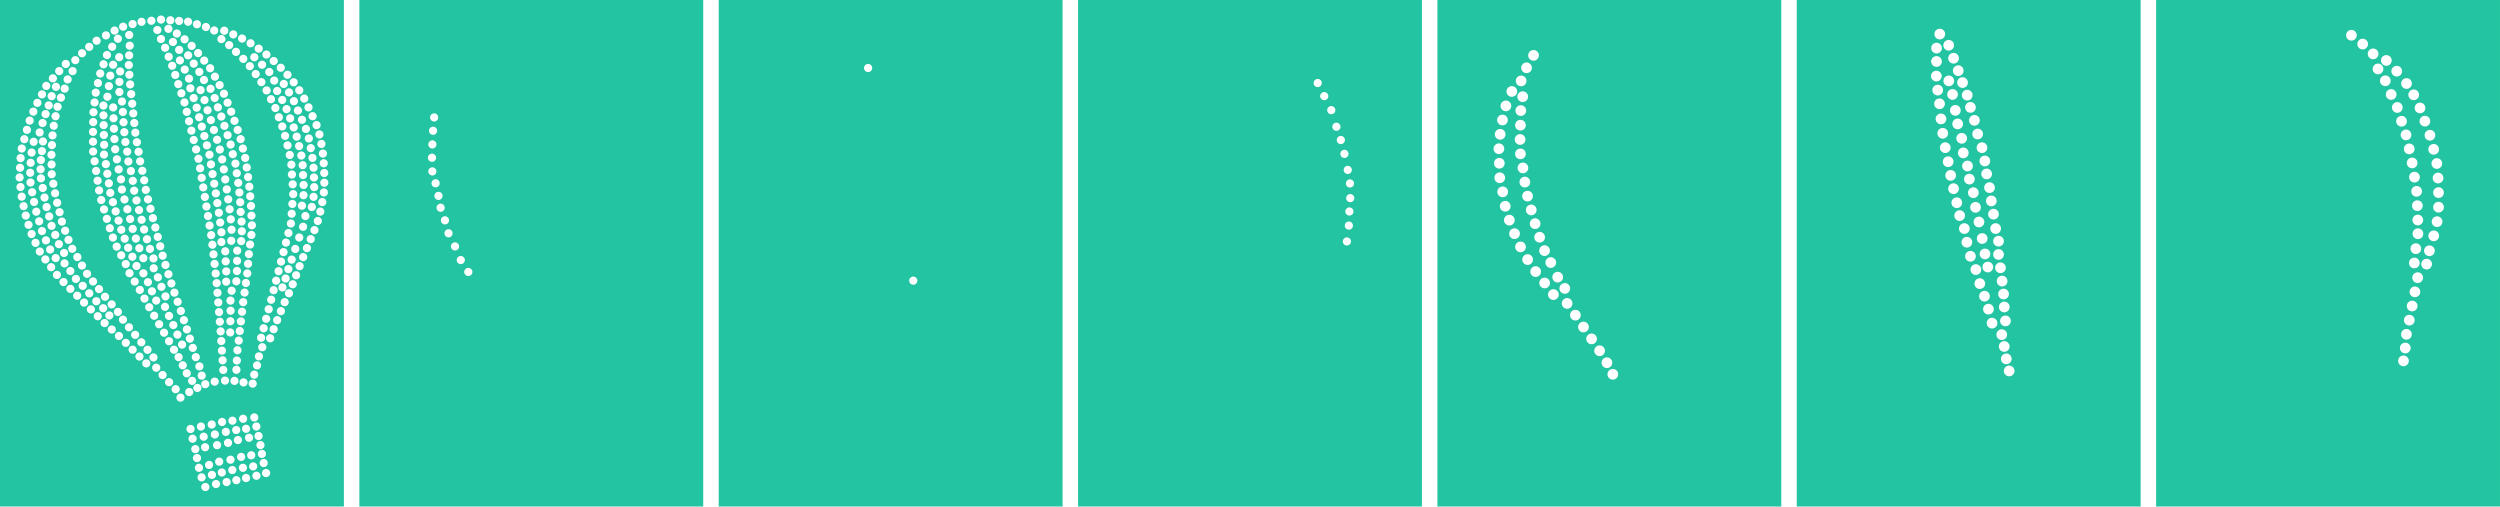 <svg xmlns:xlink="http://www.w3.org/1999/xlink" viewBox="0 0 40370.83 8180.07" style="shape-rendering:geometricPrecision; text-rendering:geometricPrecision; image-rendering:optimizeQuality; fill-rule:evenodd; clip-rule:evenodd" version="1.0" height="8.18in" width="40.371in" xml:space="preserve" xmlns="http://www.w3.org/2000/svg">
 <defs>
  <style type="text/css">
   
    .fil0 {fill:#23C4A1}
   
  </style>
 </defs>
 <g id="Layer_x0020_1">
  <path d="M34817.86 8180.07l5552.98 0 0 -8180.07 -5552.98 0 0 8180.07zm3994.54 -2266.03c47.77,0 86.5,-38.73 86.5,-86.5 0,-47.77 -38.73,-86.5 -86.5,-86.5 -47.77,0 -86.5,38.73 -86.5,86.5 0,47.77 38.73,86.5 86.5,86.5zm29.02 -207.28c47.77,0 86.5,-38.73 86.5,-86.5 0,-47.77 -38.73,-86.5 -86.5,-86.5 -47.77,0 -86.5,38.73 -86.5,86.5 0,47.77 38.73,86.5 86.5,86.5zm18.67 -221.61c47.77,0 86.5,-38.73 86.5,-86.5 0,-47.77 -38.73,-86.5 -86.5,-86.5 -47.77,0 -86.5,38.73 -86.5,86.5 0,47.77 38.73,86.5 86.5,86.5zm46.17 -228.48c47.77,0 86.5,-38.73 86.5,-86.5 0,-47.77 -38.73,-86.5 -86.5,-86.5 -47.77,0 -86.5,38.73 -86.5,86.5 0,47.77 38.73,86.5 86.5,86.5zm46.17 -228.49c47.77,0 86.5,-38.73 86.5,-86.5 0,-47.77 -38.73,-86.5 -86.5,-86.5 -47.77,0 -86.5,38.73 -86.5,86.5 0,47.77 38.73,86.5 86.5,86.5zm44.74 -228.87c47.77,0 86.5,-38.73 86.5,-86.5 0,-47.77 -38.73,-86.5 -86.5,-86.5 -47.77,0 -86.5,38.73 -86.5,86.5 0,47.77 38.73,86.5 86.5,86.5zm44.29 -228.96c47.77,0 86.5,-38.73 86.5,-86.5 0,-47.77 -38.73,-86.5 -86.5,-86.5 -47.77,0 -86.5,38.73 -86.5,86.5 0,47.77 38.73,86.5 86.5,86.5zm144.65 -218.87c47.77,0 86.5,-38.73 86.5,-86.5 0,-47.77 -38.73,-86.5 -86.5,-86.5 -47.77,0 -86.5,38.73 -86.5,86.5 0,47.77 38.73,86.5 86.5,86.5zm45.19 -215.2c47.77,0 86.5,-38.73 86.5,-86.5 0,-47.77 -38.73,-86.5 -86.5,-86.5 -47.77,0 -86.5,38.73 -86.5,86.5 0,47.77 38.73,86.5 86.5,86.5zm69.93 -241.24c47.77,0 86.5,-38.73 86.5,-86.5 0,-47.77 -38.73,-86.5 -86.5,-86.5 -47.77,0 -86.5,38.73 -86.5,86.5 0,47.77 38.73,86.5 86.5,86.5zm53.61 -228.93c47.77,0 86.5,-38.73 86.5,-86.5 0,-47.77 -38.73,-86.5 -86.5,-86.5 -47.77,0 -86.5,38.73 -86.5,86.5 0,47.77 38.73,86.5 86.5,86.5zm23.45 -234.1c47.77,0 86.5,-38.73 86.5,-86.5 0,-47.77 -38.73,-86.5 -86.5,-86.5 -47.77,0 -86.5,38.73 -86.5,86.5 0,47.77 38.73,86.5 86.5,86.5zm0.03 -235.31c47.77,0 86.5,-38.73 86.5,-86.5 0,-47.77 -38.73,-86.5 -86.5,-86.5 -47.77,0 -86.5,38.73 -86.5,86.5 0,47.77 38.73,86.5 86.5,86.5zm-7.53 -235.22c47.77,0 86.5,-38.73 86.5,-86.5 0,-47.77 -38.73,-86.5 -86.5,-86.5 -47.77,0 -86.5,38.73 -86.5,86.5 0,47.77 38.73,86.5 86.5,86.5zm-20.06 -234.5c47.77,0 86.5,-38.73 86.5,-86.5 0,-47.77 -38.73,-86.5 -86.5,-86.5 -47.77,0 -86.5,38.73 -86.5,86.5 0,47.77 38.73,86.5 86.5,86.5zm-50.72 -229.19c47.77,0 86.5,-38.73 86.5,-86.5 0,-47.77 -38.73,-86.5 -86.5,-86.5 -47.77,0 -86.5,38.73 -86.5,86.5 0,47.77 38.73,86.5 86.5,86.5zm-60.22 -227.53c47.77,0 86.5,-38.73 86.5,-86.5 0,-47.77 -38.73,-86.5 -86.5,-86.5 -47.77,0 -86.5,38.73 -86.5,86.5 0,47.77 38.73,86.5 86.5,86.5zm-81.38 -227.54c47.77,0 86.5,-38.73 86.5,-86.5 0,-47.77 -38.73,-86.5 -86.5,-86.5 -47.77,0 -86.5,38.73 -86.5,86.5 0,47.77 38.73,86.5 86.5,86.5zm-79.06 -212.96c47.77,0 86.5,-38.73 86.5,-86.5 0,-47.77 -38.73,-86.5 -86.5,-86.5 -47.77,0 -86.5,38.73 -86.5,86.5 0,47.77 38.73,86.5 86.5,86.5zm-101.97 -212.13c47.77,0 86.5,-38.73 86.5,-86.5 0,-47.77 -38.73,-86.5 -86.5,-86.5 -47.77,0 -86.5,38.73 -86.5,86.5 0,47.77 38.73,86.5 86.5,86.5zm-115.66 -182.81c47.77,0 86.5,-38.73 86.5,-86.5 0,-47.77 -38.73,-86.5 -86.5,-86.5 -47.77,0 -86.5,38.73 -86.5,86.5 0,47.77 38.73,86.5 86.5,86.5zm-158.13 -199.09c47.77,0 86.5,-38.73 86.5,-86.5 0,-47.77 -38.73,-86.5 -86.5,-86.5 -47.77,0 -86.5,38.73 -86.5,86.5 0,47.77 38.73,86.5 86.5,86.5zm-167.84 -173.22c47.77,0 86.5,-38.73 86.5,-86.5 0,-47.77 -38.73,-86.5 -86.5,-86.5 -47.77,0 -86.5,38.73 -86.5,86.5 0,47.77 38.73,86.5 86.5,86.5zm-213.62 -106.49c47.77,0 86.5,-38.73 86.5,-86.5 0,-47.77 -38.73,-86.5 -86.5,-86.5 -47.77,0 -86.5,38.73 -86.5,86.5 0,47.77 38.73,86.5 86.5,86.5zm-168.61 -158.04c47.77,0 86.5,-38.73 86.5,-86.5 0,-47.77 -38.73,-86.5 -86.5,-86.5 -47.77,0 -86.5,38.73 -86.5,86.5 0,47.77 38.73,86.5 86.5,86.5zm-181.95 -142.16c47.77,0 86.5,-38.73 86.5,-86.5 0,-47.77 -38.73,-86.5 -86.5,-86.5 -47.77,0 -86.5,38.73 -86.5,86.5 0,47.77 38.73,86.5 86.5,86.5zm429.63 544.06c47.77,0 86.5,-38.73 86.5,-86.5 0,-47.77 -38.73,-86.5 -86.5,-86.5 -47.77,0 -86.5,38.73 -86.5,86.5 0,47.77 38.73,86.5 86.5,86.5zm117.68 190.76c47.77,0 86.5,-38.73 86.5,-86.5 0,-47.77 -38.73,-86.5 -86.5,-86.5 -47.77,0 -86.5,38.73 -86.5,86.5 0,47.77 38.73,86.5 86.5,86.5zm94.63 221.42c47.77,0 86.5,-38.73 86.5,-86.5 0,-47.77 -38.73,-86.5 -86.5,-86.5 -47.77,0 -86.5,38.73 -86.5,86.5 0,47.77 38.73,86.5 86.5,86.5zm98.88 209.83c47.77,0 86.5,-38.73 86.5,-86.5 0,-47.77 -38.73,-86.5 -86.5,-86.5 -47.77,0 -86.5,38.73 -86.5,86.5 0,47.77 38.73,86.5 86.5,86.5zm68.56 222.61c47.77,0 86.5,-38.73 86.5,-86.5 0,-47.77 -38.73,-86.5 -86.5,-86.5 -47.77,0 -86.5,38.73 -86.5,86.5 0,47.77 38.73,86.5 86.5,86.5zm72.44 220.31c47.77,0 86.5,-38.73 86.5,-86.5 0,-47.77 -38.73,-86.5 -86.5,-86.5 -47.77,0 -86.5,38.73 -86.5,86.5 0,47.77 38.73,86.5 86.5,86.5zm51.84 225.91c47.77,0 86.5,-38.73 86.5,-86.5 0,-47.77 -38.73,-86.5 -86.5,-86.5 -47.77,0 -86.5,38.73 -86.5,86.5 0,47.77 38.73,86.5 86.5,86.5zm47.06 227.15c47.77,0 86.5,-38.73 86.5,-86.5 0,-47.77 -38.73,-86.5 -86.5,-86.5 -47.77,0 -86.5,38.73 -86.5,86.5 0,47.77 38.73,86.5 86.5,86.5zm37.54 228.89c47.77,0 86.5,-38.73 86.5,-86.5 0,-47.77 -38.73,-86.5 -86.5,-86.5 -47.77,0 -86.5,38.73 -86.5,86.5 0,47.77 38.73,86.5 86.5,86.5zm34.6 229.29c47.77,0 86.5,-38.73 86.5,-86.5 0,-47.77 -38.73,-86.5 -86.5,-86.5 -47.77,0 -86.5,38.73 -86.5,86.5 0,47.77 38.73,86.5 86.5,86.5zm12.17 231.66c47.77,0 86.5,-38.73 86.5,-86.5 0,-47.77 -38.73,-86.5 -86.5,-86.5 -47.77,0 -86.5,38.73 -86.5,86.5 0,47.77 38.73,86.5 86.5,86.5zm7.2 231.7c47.77,0 86.5,-38.73 86.5,-86.5 0,-47.77 -38.73,-86.5 -86.5,-86.5 -47.77,0 -86.5,38.73 -86.5,86.5 0,47.77 38.73,86.5 86.5,86.5zm1.98 221.29c47.77,0 86.5,-38.73 86.5,-86.5 0,-47.77 -38.73,-86.5 -86.5,-86.5 -47.77,0 -86.5,38.73 -86.5,86.5 0,47.77 38.73,86.5 86.5,86.5zm-33.71 241.35c47.77,0 86.5,-38.73 86.5,-86.5 0,-47.77 -38.73,-86.5 -86.5,-86.5 -47.77,0 -86.5,38.73 -86.5,86.5 0,47.77 38.73,86.5 86.5,86.5zm-24.46 230.69c47.77,0 86.5,-38.73 86.5,-86.5 0,-47.77 -38.73,-86.5 -86.5,-86.5 -47.77,0 -86.5,38.73 -86.5,86.5 0,47.77 38.73,86.5 86.5,86.5z" class="fil0"></path>
  <path d="M29014.88 8180.07l5552.98 0 0 -8180.07 -5552.98 0 0 8180.07zm2309.2 -7543.42c47.77,0 86.5,-38.73 86.5,-86.5 0,-47.77 -38.73,-86.5 -86.5,-86.5 -47.77,0 -86.5,38.73 -86.5,86.5 0,47.77 38.73,86.5 86.5,86.5zm-51.74 226.58c47.77,0 86.5,-38.73 86.5,-86.5 0,-47.77 -38.73,-86.5 -86.5,-86.5 -47.77,0 -86.5,38.73 -86.5,86.5 0,47.77 38.73,86.5 86.5,86.5zm196.06 -45.75c47.77,0 86.5,-38.73 86.5,-86.5 0,-47.77 -38.73,-86.5 -86.5,-86.5 -47.77,0 -86.5,38.73 -86.5,86.5 0,47.77 38.73,86.5 86.5,86.5zm-197.18 261.75c47.77,0 86.5,-38.73 86.5,-86.5 0,-47.77 -38.73,-86.5 -86.5,-86.5 -47.77,0 -86.5,38.73 -86.5,86.5 0,47.77 38.73,86.5 86.5,86.5zm275.67 -52.5c47.77,0 86.5,-38.73 86.5,-86.5 0,-47.77 -38.73,-86.5 -86.5,-86.5 -47.77,0 -86.5,38.73 -86.5,86.5 0,47.77 38.73,86.5 86.5,86.5zm-278.18 288.4c47.77,0 86.5,-38.73 86.5,-86.5 0,-47.77 -38.73,-86.5 -86.5,-86.5 -47.77,0 -86.5,38.73 -86.5,86.5 0,47.77 38.73,86.5 86.5,86.5zm22.4 226.57c47.77,0 86.5,-38.73 86.5,-86.5 0,-47.77 -38.73,-86.5 -86.5,-86.5 -47.77,0 -86.5,38.73 -86.5,86.5 0,47.77 38.73,86.5 86.5,86.5zm29.05 220.76c47.77,0 86.5,-38.73 86.5,-86.5 0,-47.77 -38.73,-86.5 -86.5,-86.5 -47.77,0 -86.5,38.73 -86.5,86.5 0,47.77 38.73,86.5 86.5,86.5zm23.24 244c47.77,0 86.5,-38.73 86.5,-86.5 0,-47.77 -38.73,-86.5 -86.5,-86.5 -47.77,0 -86.5,38.73 -86.5,86.5 0,47.77 38.73,86.5 86.5,86.5zm29.04 232.38c47.77,0 86.5,-38.73 86.5,-86.5 0,-47.77 -38.73,-86.5 -86.5,-86.5 -47.77,0 -86.5,38.73 -86.5,86.5 0,47.77 38.73,86.5 86.5,86.5zm249.81 -1010.86c47.77,0 86.5,-38.73 86.5,-86.5 0,-47.77 -38.73,-86.5 -86.5,-86.5 -47.77,0 -86.5,38.73 -86.5,86.5 0,47.77 38.73,86.5 86.5,86.5zm69.71 191.71c47.77,0 86.5,-38.73 86.5,-86.5 0,-47.77 -38.73,-86.5 -86.5,-86.5 -47.77,0 -86.5,38.73 -86.5,86.5 0,47.77 38.73,86.5 86.5,86.5zm75.52 203.33c47.77,0 86.5,-38.73 86.5,-86.5 0,-47.77 -38.73,-86.5 -86.5,-86.5 -47.77,0 -86.5,38.73 -86.5,86.5 0,47.77 38.73,86.5 86.5,86.5zm52.29 197.52c47.77,0 86.5,-38.73 86.5,-86.5 0,-47.77 -38.73,-86.5 -86.5,-86.5 -47.77,0 -86.5,38.73 -86.5,86.5 0,47.77 38.73,86.5 86.5,86.5zm63.91 209.15c47.77,0 86.5,-38.73 86.5,-86.5 0,-47.77 -38.73,-86.5 -86.5,-86.5 -47.77,0 -86.5,38.73 -86.5,86.5 0,47.77 38.73,86.5 86.5,86.5zm52.28 220.76c47.77,0 86.5,-38.73 86.5,-86.5 0,-47.77 -38.73,-86.5 -86.5,-86.5 -47.77,0 -86.5,38.73 -86.5,86.5 0,47.77 38.73,86.5 86.5,86.5zm-522.86 220.76c47.77,0 86.5,-38.73 86.5,-86.5 0,-47.77 -38.73,-86.5 -86.5,-86.5 -47.77,0 -86.5,38.73 -86.5,86.5 0,47.77 38.73,86.5 86.5,86.5zm592.57 0c47.77,0 86.5,-38.73 86.5,-86.5 0,-47.77 -38.73,-86.5 -86.5,-86.5 -47.77,0 -86.5,38.73 -86.5,86.5 0,47.77 38.73,86.5 86.5,86.5zm46.48 214.95c47.77,0 86.5,-38.73 86.5,-86.5 0,-47.77 -38.73,-86.5 -86.5,-86.5 -47.77,0 -86.5,38.73 -86.5,86.5 0,47.77 38.73,86.5 86.5,86.5zm29.05 209.14c47.77,0 86.5,-38.73 86.5,-86.5 0,-47.77 -38.73,-86.5 -86.5,-86.5 -47.77,0 -86.5,38.73 -86.5,86.5 0,47.77 38.73,86.5 86.5,86.5zm-621.62 -197.52c47.77,0 86.5,-38.73 86.5,-86.5 0,-47.77 -38.73,-86.5 -86.5,-86.5 -47.77,0 -86.5,38.73 -86.5,86.5 0,47.77 38.73,86.5 86.5,86.5zm40.67 220.76c47.77,0 86.5,-38.73 86.5,-86.5 0,-47.77 -38.73,-86.5 -86.5,-86.5 -47.77,0 -86.5,38.73 -86.5,86.5 0,47.77 38.73,86.5 86.5,86.5zm46.48 214.95c47.77,0 86.5,-38.73 86.5,-86.5 0,-47.77 -38.73,-86.5 -86.5,-86.5 -47.77,0 -86.5,38.73 -86.5,86.5 0,47.77 38.73,86.5 86.5,86.5zm52.28 226.57c47.77,0 86.5,-38.73 86.5,-86.5 0,-47.77 -38.73,-86.5 -86.5,-86.5 -47.77,0 -86.5,38.73 -86.5,86.5 0,47.77 38.73,86.5 86.5,86.5zm528.67 -244c47.77,0 86.5,-38.73 86.5,-86.5 0,-47.77 -38.73,-86.5 -86.5,-86.5 -47.77,0 -86.5,38.73 -86.5,86.5 0,47.77 38.73,86.5 86.5,86.5zm29.05 214.95c47.77,0 86.5,-38.73 86.5,-86.5 0,-47.77 -38.73,-86.5 -86.5,-86.5 -47.77,0 -86.5,38.73 -86.5,86.5 0,47.77 38.73,86.5 86.5,86.5zm-511.24 237.11c47.77,0 86.5,-38.73 86.5,-86.5 0,-47.77 -38.73,-86.5 -86.5,-86.5 -47.77,0 -86.5,38.73 -86.5,86.5 0,47.77 38.73,86.5 86.5,86.5zm75.52 209.14c47.77,0 86.5,-38.73 86.5,-86.5 0,-47.77 -38.73,-86.5 -86.5,-86.5 -47.77,0 -86.5,38.73 -86.5,86.5 0,47.77 38.73,86.5 86.5,86.5zm40.67 220.76c47.77,0 86.5,-38.73 86.5,-86.5 0,-47.77 -38.73,-86.5 -86.5,-86.5 -47.77,0 -86.5,38.73 -86.5,86.5 0,47.77 38.73,86.5 86.5,86.5zm58.09 226.57c47.77,0 86.5,-38.73 86.5,-86.5 0,-47.77 -38.73,-86.5 -86.5,-86.5 -47.77,0 -86.5,38.73 -86.5,86.5 0,47.77 38.73,86.5 86.5,86.5zm87.14 214.95c47.77,0 86.5,-38.73 86.5,-86.5 0,-47.77 -38.73,-86.5 -86.5,-86.5 -47.77,0 -86.5,38.73 -86.5,86.5 0,47.77 38.73,86.5 86.5,86.5zm63.91 226.57c47.77,0 86.5,-38.73 86.5,-86.5 0,-47.77 -38.73,-86.5 -86.5,-86.5 -47.77,0 -86.5,38.73 -86.5,86.5 0,47.77 38.73,86.5 86.5,86.5zm220.76 -1121.24c47.77,0 86.5,-38.73 86.5,-86.5 0,-47.77 -38.73,-86.5 -86.5,-86.5 -47.77,0 -86.5,38.73 -86.5,86.5 0,47.77 38.73,86.5 86.5,86.5zm34.85 232.38c47.77,0 86.5,-38.73 86.5,-86.5 0,-47.77 -38.73,-86.5 -86.5,-86.5 -47.77,0 -86.5,38.73 -86.5,86.5 0,47.77 38.73,86.5 86.5,86.5zm46.48 203.33c47.77,0 86.5,-38.73 86.5,-86.5 0,-47.77 -38.73,-86.5 -86.5,-86.5 -47.77,0 -86.5,38.73 -86.5,86.5 0,47.77 38.73,86.5 86.5,86.5zm0 214.95c47.77,0 86.5,-38.73 86.5,-86.5 0,-47.77 -38.73,-86.5 -86.5,-86.5 -47.77,0 -86.5,38.73 -86.5,86.5 0,47.77 38.73,86.5 86.5,86.5zm31.37 214.96c47.77,0 86.5,-38.73 86.5,-86.5 0,-47.77 -38.73,-86.5 -86.5,-86.5 -47.77,0 -86.5,38.73 -86.5,86.5 0,47.77 38.73,86.5 86.5,86.5zm-257.95 458.95c47.77,0 86.5,-38.73 86.5,-86.5 0,-47.77 -38.73,-86.5 -86.5,-86.5 -47.77,0 -86.5,38.73 -86.5,86.5 0,47.77 38.73,86.5 86.5,86.5zm63.91 209.15c47.77,0 86.5,-38.73 86.5,-86.5 0,-47.77 -38.73,-86.5 -86.5,-86.5 -47.77,0 -86.5,38.73 -86.5,86.5 0,47.77 38.73,86.5 86.5,86.5zm220.76 -453.15c47.77,0 86.5,-38.73 86.5,-86.5 0,-47.77 -38.73,-86.5 -86.5,-86.5 -47.77,0 -86.5,38.73 -86.5,86.5 0,47.77 38.73,86.5 86.5,86.5zm23.24 209.15c47.77,0 86.5,-38.73 86.5,-86.5 0,-47.77 -38.73,-86.5 -86.5,-86.5 -47.77,0 -86.5,38.73 -86.5,86.5 0,47.77 38.73,86.5 86.5,86.5zm11.62 209.15c47.77,0 86.5,-38.73 86.5,-86.5 0,-47.77 -38.73,-86.5 -86.5,-86.5 -47.77,0 -86.5,38.73 -86.5,86.5 0,47.77 38.73,86.5 86.5,86.5zm-197.52 260.7c47.77,0 86.5,-38.73 86.5,-86.5 0,-47.77 -38.73,-86.5 -86.5,-86.5 -47.77,0 -86.5,38.73 -86.5,86.5 0,47.77 38.73,86.5 86.5,86.5zm216.69 -36.01c47.77,0 86.5,-38.73 86.5,-86.5 0,-47.77 -38.73,-86.5 -86.5,-86.5 -47.77,0 -86.5,38.73 -86.5,86.5 0,47.77 38.73,86.5 86.5,86.5zm-59.83 221.92c47.77,0 86.5,-38.73 86.5,-86.5 0,-47.77 -38.73,-86.5 -86.5,-86.5 -47.77,0 -86.5,38.73 -86.5,86.5 0,47.77 38.73,86.5 86.5,86.5zm39.6 190.89c47.77,0 86.5,-38.73 86.5,-86.5 0,-47.77 -38.73,-86.5 -86.5,-86.5 -47.77,0 -86.5,38.73 -86.5,86.5 0,47.77 38.73,86.5 86.5,86.5zm33.55 199.9c47.77,0 86.5,-38.73 86.5,-86.5 0,-47.77 -38.73,-86.5 -86.5,-86.5 -47.77,0 -86.5,38.73 -86.5,86.5 0,47.77 38.73,86.5 86.5,86.5zm46.47 195.15c47.77,0 86.5,-38.73 86.5,-86.5 0,-47.77 -38.73,-86.5 -86.5,-86.5 -47.77,0 -86.5,38.73 -86.5,86.5 0,47.77 38.73,86.5 86.5,86.5zm-974.85 -4683.89c47.77,0 86.5,-38.73 86.5,-86.5 0,-47.77 -38.73,-86.5 -86.5,-86.5 -47.77,0 -86.5,38.73 -86.5,86.5 0,47.77 38.73,86.5 86.5,86.5zm60.42 219.02c47.77,0 86.5,-38.73 86.5,-86.5 0,-47.77 -38.73,-86.5 -86.5,-86.5 -47.77,0 -86.5,38.73 -86.5,86.5 0,47.77 38.73,86.5 86.5,86.5zm45.31 256.78c47.77,0 86.5,-38.73 86.5,-86.5 0,-47.77 -38.73,-86.5 -86.5,-86.5 -47.77,0 -86.5,38.73 -86.5,86.5 0,47.77 38.73,86.5 86.5,86.5zm37.76 219.02c47.77,0 86.5,-38.73 86.5,-86.5 0,-47.77 -38.73,-86.5 -86.5,-86.5 -47.77,0 -86.5,38.73 -86.5,86.5 0,47.77 38.73,86.5 86.5,86.5zm64.61 232.44c47.77,0 86.5,-38.73 86.5,-86.5 0,-47.77 -38.73,-86.5 -86.5,-86.5 -47.77,0 -86.5,38.73 -86.5,86.5 0,47.77 38.73,86.5 86.5,86.5zm26.02 235.81c47.77,0 86.5,-38.73 86.5,-86.5 0,-47.77 -38.73,-86.5 -86.5,-86.5 -47.77,0 -86.5,38.73 -86.5,86.5 0,47.77 38.73,86.5 86.5,86.5zm67.97 211.47c47.77,0 86.5,-38.73 86.5,-86.5 0,-47.77 -38.73,-86.5 -86.5,-86.5 -47.77,0 -86.5,38.73 -86.5,86.5 0,47.77 38.73,86.5 86.5,86.5zm30.21 211.46c47.77,0 86.5,-38.73 86.5,-86.5 0,-47.77 -38.73,-86.5 -86.5,-86.5 -47.77,0 -86.5,38.73 -86.5,86.5 0,47.77 38.73,86.5 86.5,86.5zm64.07 219.31c47.77,0 86.5,-38.73 86.5,-86.5 0,-47.77 -38.73,-86.5 -86.5,-86.5 -47.77,0 -86.5,38.73 -86.5,86.5 0,47.77 38.73,86.5 86.5,86.5zm35.37 236.51c47.77,0 86.5,-38.73 86.5,-86.5 0,-47.77 -38.73,-86.5 -86.5,-86.5 -47.77,0 -86.5,38.73 -86.5,86.5 0,47.77 38.73,86.5 86.5,86.5zm55.26 236.52c47.77,0 86.5,-38.73 86.5,-86.5 0,-47.77 -38.73,-86.5 -86.5,-86.5 -47.77,0 -86.5,38.73 -86.5,86.5 0,47.77 38.73,86.5 86.5,86.5zm52.09 267.11c47.77,0 86.5,-38.73 86.5,-86.5 0,-47.77 -38.73,-86.5 -86.5,-86.5 -47.77,0 -86.5,38.73 -86.5,86.5 0,47.77 38.73,86.5 86.5,86.5zm45.31 249.23c47.77,0 86.5,-38.73 86.5,-86.5 0,-47.77 -38.73,-86.5 -86.5,-86.5 -47.77,0 -86.5,38.73 -86.5,86.5 0,47.77 38.73,86.5 86.5,86.5zm45.32 211.46c47.77,0 86.5,-38.73 86.5,-86.5 0,-47.77 -38.73,-86.5 -86.5,-86.5 -47.77,0 -86.5,38.73 -86.5,86.5 0,47.77 38.73,86.5 86.5,86.5z" class="fil0"></path>
  <path d="M23211.91 8180.07l5552.98 0 0 -8180.07 -5552.98 0 0 8180.07zm2737.33 -2236.05c47.77,0 86.5,-38.73 86.5,-86.5 0,-47.77 -38.73,-86.5 -86.5,-86.5 -47.77,0 -86.5,38.73 -86.5,86.5 0,47.77 38.73,86.5 86.5,86.5zm-118.23 -192.98c47.77,0 86.5,-38.73 86.5,-86.5 0,-47.77 -38.73,-86.5 -86.5,-86.5 -47.77,0 -86.5,38.73 -86.5,86.5 0,47.77 38.73,86.5 86.5,86.5zm-129.78 -192.2c47.77,0 86.5,-38.73 86.5,-86.5 0,-47.77 -38.73,-86.5 -86.5,-86.5 -47.77,0 -86.5,38.73 -86.5,86.5 0,47.77 38.73,86.5 86.5,86.5zm-130.7 -191.68c47.77,0 86.5,-38.73 86.5,-86.5 0,-47.77 -38.73,-86.5 -86.5,-86.5 -47.77,0 -86.5,38.73 -86.5,86.5 0,47.77 38.73,86.5 86.5,86.5zm-130.7 -191.67c47.77,0 86.5,-38.73 86.5,-86.5 0,-47.77 -38.73,-86.5 -86.5,-86.5 -47.77,0 -86.5,38.73 -86.5,86.5 0,47.77 38.73,86.5 86.5,86.5zm-133.51 -189.38c47.77,0 86.5,-38.73 86.5,-86.5 0,-47.77 -38.73,-86.5 -86.5,-86.5 -47.77,0 -86.5,38.73 -86.5,86.5 0,47.77 38.73,86.5 86.5,86.5zm-37.56 -242.17c47.77,0 86.5,-38.73 86.5,-86.5 0,-47.77 -38.73,-86.5 -86.5,-86.5 -47.77,0 -86.5,38.73 -86.5,86.5 0,47.77 38.73,86.5 86.5,86.5zm-114.69 -181.94c47.77,0 86.5,-38.73 86.5,-86.5 0,-47.77 -38.73,-86.5 -86.5,-86.5 -47.77,0 -86.5,38.73 -86.5,86.5 0,47.77 38.73,86.5 86.5,86.5zm-111.63 -235.93c47.77,0 86.5,-38.73 86.5,-86.5 0,-47.77 -38.73,-86.5 -86.5,-86.5 -47.77,0 -86.5,38.73 -86.5,86.5 0,47.77 38.73,86.5 86.5,86.5zm-100.13 -192.22c47.77,0 86.5,-38.73 86.5,-86.5 0,-47.77 -38.73,-86.5 -86.5,-86.5 -47.77,0 -86.5,38.73 -86.5,86.5 0,47.77 38.73,86.5 86.5,86.5zm-80.07 -216.45c47.77,0 86.5,-38.73 86.5,-86.5 0,-47.77 -38.73,-86.5 -86.5,-86.5 -47.77,0 -86.5,38.73 -86.5,86.5 0,47.77 38.73,86.5 86.5,86.5zm-72.66 -218.86c47.77,0 86.5,-38.73 86.5,-86.5 0,-47.77 -38.73,-86.5 -86.5,-86.5 -47.77,0 -86.5,38.73 -86.5,86.5 0,47.77 38.73,86.5 86.5,86.5zm-62.71 -222.11c47.77,0 86.5,-38.73 86.5,-86.5 0,-47.77 -38.73,-86.5 -86.5,-86.5 -47.77,0 -86.5,38.73 -86.5,86.5 0,47.77 38.73,86.5 86.5,86.5zm-59.55 -222.85c47.77,0 86.5,-38.73 86.5,-86.5 0,-47.77 -38.73,-86.5 -86.5,-86.5 -47.77,0 -86.5,38.73 -86.5,86.5 0,47.77 38.73,86.5 86.5,86.5zm-43.54 -226.65c47.77,0 86.5,-38.73 86.5,-86.5 0,-47.77 -38.73,-86.5 -86.5,-86.5 -47.77,0 -86.5,38.73 -86.5,86.5 0,47.77 38.73,86.5 86.5,86.5zm-31.16 -228.6c47.77,0 86.5,-38.73 86.5,-86.5 0,-47.77 -38.73,-86.5 -86.5,-86.5 -47.77,0 -86.5,38.73 -86.5,86.5 0,47.77 38.73,86.5 86.5,86.5zm-40.12 -226.69c47.77,0 86.5,-38.73 86.5,-86.5 0,-47.77 -38.73,-86.5 -86.5,-86.5 -47.77,0 -86.5,38.73 -86.5,86.5 0,47.77 38.73,86.5 86.5,86.5zm-5.33 -232.9c47.77,0 86.5,-38.73 86.5,-86.5 0,-47.77 -38.73,-86.5 -86.5,-86.5 -47.77,0 -86.5,38.73 -86.5,86.5 0,47.77 38.73,86.5 86.5,86.5zm5.69 -230.76c47.77,0 86.5,-38.73 86.5,-86.5 0,-47.77 -38.73,-86.5 -86.5,-86.5 -47.77,0 -86.5,38.73 -86.5,86.5 0,47.77 38.73,86.5 86.5,86.5zm5.68 -235.46c47.77,0 86.5,-38.73 86.5,-86.5 0,-47.77 -38.73,-86.5 -86.5,-86.5 -47.77,0 -86.5,38.73 -86.5,86.5 0,47.77 38.73,86.5 86.5,86.5zm30.36 -224.73c47.77,0 86.5,-38.73 86.5,-86.5 0,-47.77 -38.73,-86.5 -86.5,-86.5 -47.77,0 -86.5,38.73 -86.5,86.5 0,47.77 38.73,86.5 86.5,86.5zm-25.07 -254.56c47.77,0 86.5,-38.73 86.5,-86.5 0,-47.77 -38.73,-86.5 -86.5,-86.5 -47.77,0 -86.5,38.73 -86.5,86.5 0,47.77 38.73,86.5 86.5,86.5zm87.39 -212.01c47.77,0 86.5,-38.73 86.5,-86.5 0,-47.77 -38.73,-86.5 -86.5,-86.5 -47.77,0 -86.5,38.73 -86.5,86.5 0,47.77 38.73,86.5 86.5,86.5zm112.8 -200.54c47.77,0 86.5,-38.73 86.5,-86.5 0,-47.77 -38.73,-86.5 -86.5,-86.5 -47.77,0 -86.5,38.73 -86.5,86.5 0,47.77 38.73,86.5 86.5,86.5zm-350.83 582.87c47.77,0 86.5,-38.73 86.5,-86.5 0,-47.77 -38.73,-86.5 -86.5,-86.5 -47.77,0 -86.5,38.73 -86.5,86.5 0,47.77 38.73,86.5 86.5,86.5zm-95.49 233.13c47.77,0 86.5,-38.73 86.5,-86.5 0,-47.77 -38.73,-86.5 -86.5,-86.5 -47.77,0 -86.5,38.73 -86.5,86.5 0,47.77 38.73,86.5 86.5,86.5zm-55.24 227.77c47.77,0 86.5,-38.73 86.5,-86.5 0,-47.77 -38.73,-86.5 -86.5,-86.5 -47.77,0 -86.5,38.73 -86.5,86.5 0,47.77 38.73,86.5 86.5,86.5zm-37.25 231.17c47.77,0 86.5,-38.73 86.5,-86.5 0,-47.77 -38.73,-86.5 -86.5,-86.5 -47.77,0 -86.5,38.73 -86.5,86.5 0,47.77 38.73,86.5 86.5,86.5zm-20.52 232.91c47.77,0 86.5,-38.73 86.5,-86.5 0,-47.77 -38.73,-86.5 -86.5,-86.5 -47.77,0 -86.5,38.73 -86.5,86.5 0,47.77 38.73,86.5 86.5,86.5zm6.88 234.27c47.77,0 86.5,-38.73 86.5,-86.5 0,-47.77 -38.73,-86.5 -86.5,-86.5 -47.77,0 -86.5,38.73 -86.5,86.5 0,47.77 38.73,86.5 86.5,86.5zm6.89 234.27c47.77,0 86.5,-38.73 86.5,-86.5 0,-47.77 -38.73,-86.5 -86.5,-86.5 -47.77,0 -86.5,38.73 -86.5,86.5 0,47.77 38.73,86.5 86.5,86.5zm47.51 227.74c47.77,0 86.5,-38.73 86.5,-86.5 0,-47.77 -38.73,-86.5 -86.5,-86.5 -47.77,0 -86.5,38.73 -86.5,86.5 0,47.77 38.73,86.5 86.5,86.5zm41.05 232.37c47.77,0 86.5,-38.73 86.5,-86.5 0,-47.77 -38.73,-86.5 -86.5,-86.5 -47.77,0 -86.5,38.73 -86.5,86.5 0,47.77 38.73,86.5 86.5,86.5zm66.29 224.29c47.77,0 86.5,-38.73 86.5,-86.5 0,-47.77 -38.73,-86.5 -86.5,-86.5 -47.77,0 -86.5,38.73 -86.5,86.5 0,47.77 38.73,86.5 86.5,86.5zm83.89 218.62c47.77,0 86.5,-38.73 86.5,-86.5 0,-47.77 -38.73,-86.5 -86.5,-86.5 -47.77,0 -86.5,38.73 -86.5,86.5 0,47.77 38.73,86.5 86.5,86.5zm96.71 213.49c47.77,0 86.5,-38.73 86.5,-86.5 0,-47.77 -38.73,-86.5 -86.5,-86.5 -47.77,0 -86.5,38.73 -86.5,86.5 0,47.77 38.73,86.5 86.5,86.5zm114.55 204.36c47.77,0 86.5,-38.73 86.5,-86.5 0,-47.77 -38.73,-86.5 -86.5,-86.5 -47.77,0 -86.5,38.73 -86.5,86.5 0,47.77 38.73,86.5 86.5,86.5zm129.69 194.44c47.77,0 86.5,-38.73 86.5,-86.5 0,-47.77 -38.73,-86.5 -86.5,-86.5 -47.77,0 -86.5,38.73 -86.5,86.5 0,47.77 38.73,86.5 86.5,86.5zm145.44 183.79c47.77,0 86.5,-38.73 86.5,-86.5 0,-47.77 -38.73,-86.5 -86.5,-86.5 -47.77,0 -86.5,38.73 -86.5,86.5 0,47.77 38.73,86.5 86.5,86.5zm141.17 187.08c47.77,0 86.5,-38.73 86.5,-86.5 0,-47.77 -38.73,-86.5 -86.5,-86.5 -47.77,0 -86.5,38.73 -86.5,86.5 0,47.77 38.73,86.5 86.5,86.5zm959.76 1287.38c47.77,0 86.5,-38.73 86.5,-86.5 0,-47.77 -38.73,-86.5 -86.5,-86.5 -47.77,0 -86.5,38.73 -86.5,86.5 0,47.77 38.73,86.5 86.5,86.5z" class="fil0"></path>
  <path d="M17408.93 8180.07l5552.98 0 0 -8180.07 -5552.98 0 0 8180.07zm3869.9 -6773.26c36.45,0 66,-29.55 66,-66 0,-36.45 -29.55,-66 -66,-66 -36.45,0 -66,29.55 -66,66 0,36.45 29.55,66 66,66zm105.73 211.47c36.45,0 66,-29.55 66,-66 0,-36.45 -29.55,-66 -66,-66 -36.45,0 -66,29.55 -66,66 0,36.45 29.55,66 66,66zm113.28 226.57c36.45,0 66,-29.55 66,-66 0,-36.45 -29.55,-66 -66,-66 -36.45,0 -66,29.55 -66,66 0,36.45 29.55,66 66,66zm82.88 267.87c36.45,0 66,-29.55 66,-66 0,-36.45 -29.55,-66 -66,-66 -36.45,0 -66,29.55 -66,66 0,36.45 29.55,66 66,66zm71.5 214.5c36.45,0 66,-29.55 66,-66 0,-36.45 -29.55,-66 -66,-66 -36.45,0 -66,29.55 -66,66 0,36.45 29.55,66 66,66zm58.09 223.44c36.45,0 66,-29.55 66,-66 0,-36.45 -29.55,-66 -66,-66 -36.45,0 -66,29.55 -66,66 0,36.45 29.55,66 66,66zm53.63 259.19c36.45,0 66,-29.55 66,-66 0,-36.45 -29.55,-66 -66,-66 -36.45,0 -66,29.55 -66,66 0,36.45 29.55,66 66,66zm35.76 218.98c36.45,0 66,-29.55 66,-66 0,-36.45 -29.55,-66 -66,-66 -36.45,0 -66,29.55 -66,66 0,36.45 29.55,66 66,66zm4.46 236.85c36.45,0 66,-29.55 66,-66 0,-36.45 -29.55,-66 -66,-66 -36.45,0 -66,29.55 -66,66 0,36.45 29.55,66 66,66zm-13.41 215.71c36.45,0 66,-29.55 66,-66 0,-36.45 -29.55,-66 -66,-66 -36.45,0 -66,29.55 -66,66 0,36.45 29.55,66 66,66zm-8.94 227.91c36.45,0 66,-29.55 66,-66 0,-36.45 -29.55,-66 -66,-66 -36.45,0 -66,29.55 -66,66 0,36.45 29.55,66 66,66zm-31.67 255.46c36.45,0 66,-29.55 66,-66 0,-36.45 -29.55,-66 -66,-66 -36.45,0 -66,29.55 -66,66 0,36.45 29.55,66 66,66z" class="fil0"></path>
  <path d="M11605.95 8180.07l5552.98 0 0 -8180.07 -5552.98 0 0 8180.07zm2412.62 -7015.99c36.45,0 66,-29.55 66,-66 0,-36.45 -29.55,-66 -66,-66 -36.45,0 -66,29.55 -66,66 0,36.45 29.55,66 66,66zm729.23 3433.96c36.45,0 66,-29.55 66,-66 0,-36.45 -29.55,-66 -66,-66 -36.45,0 -66,29.55 -66,66 0,36.45 29.55,66 66,66z" class="fil0"></path>
  <path d="M5802.98 8180.07l5552.98 0 0 -8180.07 -5552.98 0 0 8180.07zm1207.69 -6217.6c36.45,0 66,-29.55 66,-66 0,-36.45 -29.55,-66 -66,-66 -36.45,0 -66,29.55 -66,66 0,36.45 29.55,66 66,66zm-17.43 214.95c36.45,0 66,-29.55 66,-66 0,-36.45 -29.55,-66 -66,-66 -36.45,0 -66,29.55 -66,66 0,36.45 29.55,66 66,66zm-11.62 220.76c36.45,0 66,-29.55 66,-66 0,-36.45 -29.55,-66 -66,-66 -36.45,0 -66,29.55 -66,66 0,36.45 29.55,66 66,66zm-5.81 214.96c36.45,0 66,-29.55 66,-66 0,-36.45 -29.55,-66 -66,-66 -36.45,0 -66,29.55 -66,66 0,36.45 29.55,66 66,66zm5.81 220.76c36.45,0 66,-29.55 66,-66 0,-36.45 -29.55,-66 -66,-66 -36.45,0 -66,29.55 -66,66 0,36.45 29.55,66 66,66zm52.28 191.72c36.45,0 66,-29.55 66,-66 0,-36.45 -29.55,-66 -66,-66 -36.45,0 -66,29.55 -66,66 0,36.45 29.55,66 66,66zm46.48 203.33c36.45,0 66,-29.55 66,-66 0,-36.45 -29.55,-66 -66,-66 -36.45,0 -66,29.55 -66,66 0,36.45 29.55,66 66,66zm34.85 191.71c36.45,0 66,-29.55 66,-66 0,-36.45 -29.55,-66 -66,-66 -36.45,0 -66,29.55 -66,66 0,36.45 29.55,66 66,66zm69.72 203.33c36.45,0 66,-29.55 66,-66 0,-36.45 -29.55,-66 -66,-66 -36.45,0 -66,29.55 -66,66 0,36.45 29.55,66 66,66zm58.09 209.15c36.45,0 66,-29.55 66,-66 0,-36.45 -29.55,-66 -66,-66 -36.45,0 -66,29.55 -66,66 0,36.45 29.55,66 66,66zm104.57 211.81c36.45,0 66,-29.55 66,-66 0,-36.45 -29.55,-66 -66,-66 -36.45,0 -66,29.55 -66,66 0,36.45 29.55,66 66,66zm92.95 220.76c36.45,0 66,-29.55 66,-66 0,-36.45 -29.55,-66 -66,-66 -36.45,0 -66,29.55 -66,66 0,36.45 29.55,66 66,66zm122 191.71c36.45,0 66,-29.55 66,-66 0,-36.45 -29.55,-66 -66,-66 -36.45,0 -66,29.55 -66,66 0,36.45 29.55,66 66,66z" class="fil0"></path>
  <path d="M-0 8180.07l5552.98 0 0 -8180.07 -5552.98 0 0 8180.07zm4080.53 -1918.77c36.45,0 66,-29.55 66,-66 0,-36.45 -29.55,-66 -66,-66 -36.45,0 -66,29.55 -66,66 0,36.45 29.55,66 66,66zm24.52 -145.06c36.45,0 66,-29.55 66,-66 0,-36.45 -29.55,-66 -66,-66 -36.45,0 -66,29.55 -66,66 0,36.45 29.55,66 66,66zm45.61 -150.02c36.45,0 66,-29.55 66,-66 0,-36.45 -29.55,-66 -66,-66 -36.45,0 -66,29.55 -66,66 0,36.45 29.55,66 66,66zm30.58 -145c36.45,0 66,-29.55 66,-66 0,-36.45 -29.55,-66 -66,-66 -36.45,0 -66,29.55 -66,66 0,36.45 29.55,66 66,66zm54.09 -148.26c36.45,0 66,-29.55 66,-66 0,-36.45 -29.55,-66 -66,-66 -36.45,0 -66,29.55 -66,66 0,36.45 29.55,66 66,66zm127.46 -143.7c36.45,0 66,-29.55 66,-66 0,-36.45 -29.55,-66 -66,-66 -36.45,0 -66,29.55 -66,66 0,36.45 29.55,66 66,66zm56.12 -147c36.45,0 66,-29.55 66,-66 0,-36.45 -29.55,-66 -66,-66 -36.45,0 -66,29.55 -66,66 0,36.45 29.55,66 66,66zm56.75 -146.75c36.45,0 66,-29.55 66,-66 0,-36.45 -29.55,-66 -66,-66 -36.45,0 -66,29.55 -66,66 0,36.45 29.55,66 66,66zm60.49 -145.26c36.45,0 66,-29.55 66,-66 0,-36.45 -29.55,-66 -66,-66 -36.45,0 -66,29.55 -66,66 0,36.45 29.55,66 66,66zm60.49 -145.26c36.45,0 66,-29.55 66,-66 0,-36.45 -29.55,-66 -66,-66 -36.45,0 -66,29.55 -66,66 0,36.45 29.55,66 66,66zm69.61 -143.31c36.45,0 66,-29.55 66,-66 0,-36.45 -29.55,-66 -66,-66 -36.45,0 -66,29.55 -66,66 0,36.45 29.55,66 66,66zm60.49 -145.26c36.45,0 66,-29.55 66,-66 0,-36.45 -29.55,-66 -66,-66 -36.45,0 -66,29.55 -66,66 0,36.45 29.55,66 66,66zm54.89 -145.66c36.45,0 66,-29.55 66,-66 0,-36.45 -29.55,-66 -66,-66 -36.45,0 -66,29.55 -66,66 0,36.45 29.55,66 66,66zm56.6 -146.56c36.45,0 66,-29.55 66,-66 0,-36.45 -29.55,-66 -66,-66 -36.45,0 -66,29.55 -66,66 0,36.45 29.55,66 66,66zm57.27 -146.46c36.45,0 66,-29.55 66,-66 0,-36.45 -29.55,-66 -66,-66 -36.45,0 -66,29.55 -66,66 0,36.45 29.55,66 66,66zm60.77 -145.14c36.45,0 66,-29.55 66,-66 0,-36.45 -29.55,-66 -66,-66 -36.45,0 -66,29.55 -66,66 0,36.45 29.55,66 66,66zm60.78 -145.14c36.45,0 66,-29.55 66,-66 0,-36.45 -29.55,-66 -66,-66 -36.45,0 -66,29.55 -66,66 0,36.45 29.55,66 66,66zm60.77 -145.14c36.45,0 66,-29.55 66,-66 0,-36.45 -29.55,-66 -66,-66 -36.45,0 -66,29.55 -66,66 0,36.45 29.55,66 66,66zm54.02 -147.44c36.45,0 66,-29.55 66,-66 0,-36.45 -29.55,-66 -66,-66 -36.45,0 -66,29.55 -66,66 0,36.45 29.55,66 66,66zm40.4 -152.08c36.45,0 66,-29.55 66,-66 0,-36.45 -29.55,-66 -66,-66 -36.45,0 -66,29.55 -66,66 0,36.45 29.55,66 66,66zm32.12 -153.85c36.45,0 66,-29.55 66,-66 0,-36.45 -29.55,-66 -66,-66 -36.45,0 -66,29.55 -66,66 0,36.45 29.55,66 66,66zm25.36 -155.29c36.45,0 66,-29.55 66,-66 0,-36.45 -29.55,-66 -66,-66 -36.45,0 -66,29.55 -66,66 0,36.45 29.55,66 66,66zm7.26 -156.87c36.45,0 66,-29.55 66,-66 0,-36.45 -29.55,-66 -66,-66 -36.45,0 -66,29.55 -66,66 0,36.45 29.55,66 66,66zm-1.41 -157.28c36.45,0 66,-29.55 66,-66 0,-36.45 -29.55,-66 -66,-66 -36.45,0 -66,29.55 -66,66 0,36.45 29.55,66 66,66zm-7.99 -157.15c36.45,0 66,-29.55 66,-66 0,-36.45 -29.55,-66 -66,-66 -36.45,0 -66,29.55 -66,66 0,36.45 29.55,66 66,66zm-13.48 -156.59c36.45,0 66,-29.55 66,-66 0,-36.45 -29.55,-66 -66,-66 -36.45,0 -66,29.55 -66,66 0,36.45 29.55,66 66,66zm-23.93 -155.52c36.45,0 66,-29.55 66,-66 0,-36.45 -29.55,-66 -66,-66 -36.45,0 -66,29.55 -66,66 0,36.45 29.55,66 66,66zm-32.3 -153.6c36.45,0 66,-29.55 66,-66 0,-36.45 -29.55,-66 -66,-66 -36.45,0 -66,29.55 -66,66 0,36.45 29.55,66 66,66zm-46.22 -150.41c36.45,0 66,-29.55 66,-66 0,-36.45 -29.55,-66 -66,-66 -36.45,0 -66,29.55 -66,66 0,36.45 29.55,66 66,66zm-63.46 -143.96c36.45,0 66,-29.55 66,-66 0,-36.45 -29.55,-66 -66,-66 -36.45,0 -66,29.55 -66,66 0,36.45 29.55,66 66,66zm-66.59 -142.54c36.45,0 66,-29.55 66,-66 0,-36.45 -29.55,-66 -66,-66 -36.45,0 -66,29.55 -66,66 0,36.45 29.55,66 66,66zm-68.55 -141.64c36.45,0 66,-29.55 66,-66 0,-36.45 -29.55,-66 -66,-66 -36.45,0 -66,29.55 -66,66 0,36.45 29.55,66 66,66zm-80.66 -134.56c36.45,0 66,-29.55 66,-66 0,-36.45 -29.55,-66 -66,-66 -36.45,0 -66,29.55 -66,66 0,36.45 29.55,66 66,66zm-89.76 -129.24c36.45,0 66,-29.55 66,-66 0,-36.45 -29.55,-66 -66,-66 -36.45,0 -66,29.55 -66,66 0,36.45 29.55,66 66,66zm-100.31 -120.61c36.45,0 66,-29.55 66,-66 0,-36.45 -29.55,-66 -66,-66 -36.45,0 -66,29.55 -66,66 0,36.45 29.55,66 66,66zm-108.79 -113.68c36.45,0 66,-29.55 66,-66 0,-36.45 -29.55,-66 -66,-66 -36.45,0 -66,29.55 -66,66 0,36.45 29.55,66 66,66zm-113.52 -108.78c36.45,0 66,-29.55 66,-66 0,-36.45 -29.55,-66 -66,-66 -36.45,0 -66,29.55 -66,66 0,36.45 29.55,66 66,66zm-117.57 -104.58c36.45,0 66,-29.55 66,-66 0,-36.45 -29.55,-66 -66,-66 -36.45,0 -66,29.55 -66,66 0,36.45 29.55,66 66,66zm-124.79 -95.18c36.45,0 66,-29.55 66,-66 0,-36.45 -29.55,-66 -66,-66 -36.45,0 -66,29.55 -66,66 0,36.45 29.55,66 66,66zm-131.36 -86.64c36.45,0 66,-29.55 66,-66 0,-36.45 -29.55,-66 -66,-66 -36.45,0 -66,29.55 -66,66 0,36.45 29.55,66 66,66zm-136.99 -76.58c36.45,0 66,-29.55 66,-66 0,-36.45 -29.55,-66 -66,-66 -36.45,0 -66,29.55 -66,66 0,36.45 29.55,66 66,66zm-142.43 -66.89c36.45,0 66,-29.55 66,-66 0,-36.45 -29.55,-66 -66,-66 -36.45,0 -66,29.55 -66,66 0,36.45 29.55,66 66,66zm-145.39 -59.66c36.45,0 66,-29.55 66,-66 0,-36.45 -29.55,-66 -66,-66 -36.45,0 -66,29.55 -66,66 0,36.45 29.55,66 66,66zm-162.56 -3.57c36.45,0 66,-29.55 66,-66 0,-36.45 -29.55,-66 -66,-66 -36.45,0 -66,29.55 -66,66 0,36.45 29.55,66 66,66zm-133.82 -55.89c36.45,0 66,-29.55 66,-66 0,-36.45 -29.55,-66 -66,-66 -36.45,0 -66,29.55 -66,66 0,36.45 29.55,66 66,66zm-144.7 -44.69c36.45,0 66,-29.55 66,-66 0,-36.45 -29.55,-66 -66,-66 -36.45,0 -66,29.55 -66,66 0,36.45 29.55,66 66,66zm-143.28 -41.02c36.45,0 66,-29.55 66,-66 0,-36.45 -29.55,-66 -66,-66 -36.45,0 -66,29.55 -66,66 0,36.45 29.55,66 66,66zm538.54 280.25c36.45,0 66,-29.55 66,-66 0,-36.45 -29.55,-66 -66,-66 -36.45,0 -66,29.55 -66,66 0,36.45 29.55,66 66,66zm124.65 98.08c36.45,0 66,-29.55 66,-66 0,-36.45 -29.55,-66 -66,-66 -36.45,0 -66,29.55 -66,66 0,36.45 29.55,66 66,66zm110.76 108.24c36.45,0 66,-29.55 66,-66 0,-36.45 -29.55,-66 -66,-66 -36.45,0 -66,29.55 -66,66 0,36.45 29.55,66 66,66zm117.26 112.82c36.45,0 66,-29.55 66,-66 0,-36.45 -29.55,-66 -66,-66 -36.45,0 -66,29.55 -66,66 0,36.45 29.55,66 66,66zm105.5 118.5c36.45,0 66,-29.55 66,-66 0,-36.45 -29.55,-66 -66,-66 -36.45,0 -66,29.55 -66,66 0,36.45 29.55,66 66,66zm95.11 127.3c36.45,0 66,-29.55 66,-66 0,-36.45 -29.55,-66 -66,-66 -36.45,0 -66,29.55 -66,66 0,36.45 29.55,66 66,66zm91.64 129.78c36.45,0 66,-29.55 66,-66 0,-36.45 -29.55,-66 -66,-66 -36.45,0 -66,29.55 -66,66 0,36.45 29.55,66 66,66zm84.54 134.21c36.45,0 66,-29.55 66,-66 0,-36.45 -29.55,-66 -66,-66 -36.45,0 -66,29.55 -66,66 0,36.45 29.55,66 66,66zm70.75 142.29c36.45,0 66,-29.55 66,-66 0,-36.45 -29.55,-66 -66,-66 -36.45,0 -66,29.55 -66,66 0,36.45 29.55,66 66,66zm70.76 142.28c36.45,0 66,-29.55 66,-66 0,-36.45 -29.55,-66 -66,-66 -36.45,0 -66,29.55 -66,66 0,36.45 29.55,66 66,66zm56.12 148.63c36.45,0 66,-29.55 66,-66 0,-36.45 -29.55,-66 -66,-66 -36.45,0 -66,29.55 -66,66 0,36.45 29.55,66 66,66zm55.59 148.87c36.45,0 66,-29.55 66,-66 0,-36.45 -29.55,-66 -66,-66 -36.45,0 -66,29.55 -66,66 0,36.45 29.55,66 66,66zm45.07 152.18c36.45,0 66,-29.55 66,-66 0,-36.45 -29.55,-66 -66,-66 -36.45,0 -66,29.55 -66,66 0,36.45 29.55,66 66,66zm39.82 153.83c36.45,0 66,-29.55 66,-66 0,-36.45 -29.55,-66 -66,-66 -36.45,0 -66,29.55 -66,66 0,36.45 29.55,66 66,66zm36.28 154.64c36.45,0 66,-29.55 66,-66 0,-36.45 -29.55,-66 -66,-66 -36.45,0 -66,29.55 -66,66 0,36.45 29.55,66 66,66zm25.59 156.6c36.45,0 66,-29.55 66,-66 0,-36.45 -29.55,-66 -66,-66 -36.45,0 -66,29.55 -66,66 0,36.45 29.55,66 66,66zm9.07 158.61c36.45,0 66,-29.55 66,-66 0,-36.45 -29.55,-66 -66,-66 -36.45,0 -66,29.55 -66,66 0,36.45 29.55,66 66,66zm12.28 158.39c36.45,0 66,-29.55 66,-66 0,-36.45 -29.55,-66 -66,-66 -36.45,0 -66,29.55 -66,66 0,36.45 29.55,66 66,66zm8.26 158.35c36.45,0 66,-29.55 66,-66 0,-36.45 -29.55,-66 -66,-66 -36.45,0 -66,29.55 -66,66 0,36.45 29.55,66 66,66zm-13.3 158.35c36.45,0 66,-29.55 66,-66 0,-36.45 -29.55,-66 -66,-66 -36.45,0 -66,29.55 -66,66 0,36.45 29.55,66 66,66zm-11.2 158.49c36.45,0 66,-29.55 66,-66 0,-36.45 -29.55,-66 -66,-66 -36.45,0 -66,29.55 -66,66 0,36.45 29.55,66 66,66zm-12.4 158.06c36.45,0 66,-29.55 66,-66 0,-36.45 -29.55,-66 -66,-66 -36.45,0 -66,29.55 -66,66 0,36.45 29.55,66 66,66zm-39.84 153.83c36.45,0 66,-29.55 66,-66 0,-36.45 -29.55,-66 -66,-66 -36.45,0 -66,29.55 -66,66 0,36.45 29.55,66 66,66zm-39.83 153.83c36.45,0 66,-29.55 66,-66 0,-36.45 -29.55,-66 -66,-66 -36.45,0 -66,29.55 -66,66 0,36.45 29.55,66 66,66zm-39.83 153.83c36.45,0 66,-29.55 66,-66 0,-36.45 -29.55,-66 -66,-66 -36.45,0 -66,29.55 -66,66 0,36.45 29.55,66 66,66zm-39.83 153.83c36.45,0 66,-29.55 66,-66 0,-36.45 -29.55,-66 -66,-66 -36.45,0 -66,29.55 -66,66 0,36.45 29.55,66 66,66zm-39.83 153.83c36.45,0 66,-29.55 66,-66 0,-36.45 -29.55,-66 -66,-66 -36.45,0 -66,29.55 -66,66 0,36.45 29.55,66 66,66zm-39.83 153.83c36.45,0 66,-29.55 66,-66 0,-36.45 -29.55,-66 -66,-66 -36.45,0 -66,29.55 -66,66 0,36.45 29.55,66 66,66zm-39.84 153.83c36.45,0 66,-29.55 66,-66 0,-36.45 -29.55,-66 -66,-66 -36.45,0 -66,29.55 -66,66 0,36.45 29.55,66 66,66zm-40.02 153.78c36.45,0 66,-29.55 66,-66 0,-36.45 -29.55,-66 -66,-66 -36.45,0 -66,29.55 -66,66 0,36.45 29.55,66 66,66zm-40.18 153.74c36.45,0 66,-29.55 66,-66 0,-36.45 -29.55,-66 -66,-66 -36.45,0 -66,29.55 -66,66 0,36.45 29.55,66 66,66zm-40.85 153.57c36.45,0 66,-29.55 66,-66 0,-36.45 -29.55,-66 -66,-66 -36.45,0 -66,29.55 -66,66 0,36.45 29.55,66 66,66zm-40.93 153.55c36.45,0 66,-29.55 66,-66 0,-36.45 -29.55,-66 -66,-66 -36.45,0 -66,29.55 -66,66 0,36.45 29.55,66 66,66zm-40.92 153.54c36.45,0 66,-29.55 66,-66 0,-36.45 -29.55,-66 -66,-66 -36.45,0 -66,29.55 -66,66 0,36.45 29.55,66 66,66zm-429.71 695.71c36.45,0 66,-29.55 66,-66 0,-36.45 -29.55,-66 -66,-66 -36.45,0 -66,29.55 -66,66 0,36.45 29.55,66 66,66zm31.44 -178.9c36.45,0 66,-29.55 66,-66 0,-36.45 -29.55,-66 -66,-66 -36.45,0 -66,29.55 -66,66 0,36.45 29.55,66 66,66zm7.3 -149.85c36.45,0 66,-29.55 66,-66 0,-36.45 -29.55,-66 -66,-66 -36.45,0 -66,29.55 -66,66 0,36.45 29.55,66 66,66zm9.37 -166.37c36.45,0 66,-29.55 66,-66 0,-36.45 -29.55,-66 -66,-66 -36.45,0 -66,29.55 -66,66 0,36.45 29.55,66 66,66zm20.16 -154.93c36.45,0 66,-29.55 66,-66 0,-36.45 -29.55,-66 -66,-66 -36.45,0 -66,29.55 -66,66 0,36.45 29.55,66 66,66zm16.93 -155.37c36.45,0 66,-29.55 66,-66 0,-36.45 -29.55,-66 -66,-66 -36.45,0 -66,29.55 -66,66 0,36.45 29.55,66 66,66zm18.5 -155.2c36.45,0 66,-29.55 66,-66 0,-36.45 -29.55,-66 -66,-66 -36.45,0 -66,29.55 -66,66 0,36.45 29.55,66 66,66zm18.5 -155.19c36.45,0 66,-29.55 66,-66 0,-36.45 -29.55,-66 -66,-66 -36.45,0 -66,29.55 -66,66 0,36.45 29.55,66 66,66zm18.53 -155.19c36.45,0 66,-29.55 66,-66 0,-36.45 -29.55,-66 -66,-66 -36.45,0 -66,29.55 -66,66 0,36.45 29.55,66 66,66zm21.96 -154.74c36.45,0 66,-29.55 66,-66 0,-36.45 -29.55,-66 -66,-66 -36.45,0 -66,29.55 -66,66 0,36.45 29.55,66 66,66zm21.97 -154.74c36.45,0 66,-29.55 66,-66 0,-36.45 -29.55,-66 -66,-66 -36.45,0 -66,29.55 -66,66 0,36.45 29.55,66 66,66zm21.96 -154.74c36.45,0 66,-29.55 66,-66 0,-36.45 -29.55,-66 -66,-66 -36.45,0 -66,29.55 -66,66 0,36.45 29.55,66 66,66zm13.16 -155.73c36.45,0 66,-29.55 66,-66 0,-36.45 -29.55,-66 -66,-66 -36.45,0 -66,29.55 -66,66 0,36.45 29.55,66 66,66zm12.79 -155.77c36.45,0 66,-29.55 66,-66 0,-36.45 -29.55,-66 -66,-66 -36.45,0 -66,29.55 -66,66 0,36.45 29.55,66 66,66zm19.51 -155.03c36.45,0 66,-29.55 66,-66 0,-36.45 -29.55,-66 -66,-66 -36.45,0 -66,29.55 -66,66 0,36.45 29.55,66 66,66zm21.16 -154.86c36.45,0 66,-29.55 66,-66 0,-36.45 -29.55,-66 -66,-66 -36.45,0 -66,29.55 -66,66 0,36.45 29.55,66 66,66zm7.91 -155.85c36.45,0 66,-29.55 66,-66 0,-36.45 -29.55,-66 -66,-66 -36.45,0 -66,29.55 -66,66 0,36.45 29.55,66 66,66zm-6.84 -156.13c36.45,0 66,-29.55 66,-66 0,-36.45 -29.55,-66 -66,-66 -36.45,0 -66,29.55 -66,66 0,36.45 29.55,66 66,66zm-7.22 -156.12c36.45,0 66,-29.55 66,-66 0,-36.45 -29.55,-66 -66,-66 -36.45,0 -66,29.55 -66,66 0,36.45 29.55,66 66,66zm-12.5 -155.75c36.45,0 66,-29.55 66,-66 0,-36.45 -29.55,-66 -66,-66 -36.45,0 -66,29.55 -66,66 0,36.45 29.55,66 66,66zm-14.91 -155.58c36.45,0 66,-29.55 66,-66 0,-36.45 -29.55,-66 -66,-66 -36.45,0 -66,29.55 -66,66 0,36.45 29.55,66 66,66zm-19.76 -155c36.45,0 66,-29.55 66,-66 0,-36.45 -29.55,-66 -66,-66 -36.45,0 -66,29.55 -66,66 0,36.45 29.55,66 66,66zm-21.91 -154.75c36.45,0 66,-29.55 66,-66 0,-36.45 -29.55,-66 -66,-66 -36.45,0 -66,29.55 -66,66 0,36.45 29.55,66 66,66zm-25.09 -154.14c36.45,0 66,-29.55 66,-66 0,-36.45 -29.55,-66 -66,-66 -36.45,0 -66,29.55 -66,66 0,36.45 29.55,66 66,66zm-36.93 -151.86c36.45,0 66,-29.55 66,-66 0,-36.45 -29.55,-66 -66,-66 -36.45,0 -66,29.55 -66,66 0,36.45 29.55,66 66,66zm-36.93 -151.87c36.45,0 66,-29.55 66,-66 0,-36.45 -29.55,-66 -66,-66 -36.45,0 -66,29.55 -66,66 0,36.45 29.55,66 66,66zm-47.65 -148.7c36.45,0 66,-29.55 66,-66 0,-36.45 -29.55,-66 -66,-66 -36.45,0 -66,29.55 -66,66 0,36.45 29.55,66 66,66zm-51.61 -147.53c36.45,0 66,-29.55 66,-66 0,-36.45 -29.55,-66 -66,-66 -36.45,0 -66,29.55 -66,66 0,36.45 29.55,66 66,66zm-53.29 -146.89c36.45,0 66,-29.55 66,-66 0,-36.45 -29.55,-66 -66,-66 -36.45,0 -66,29.55 -66,66 0,36.45 29.55,66 66,66zm-58.38 -144.98c36.45,0 66,-29.55 66,-66 0,-36.45 -29.55,-66 -66,-66 -36.45,0 -66,29.55 -66,66 0,36.45 29.55,66 66,66zm-58.38 -144.98c36.45,0 66,-29.55 66,-66 0,-36.45 -29.55,-66 -66,-66 -36.45,0 -66,29.55 -66,66 0,36.45 29.55,66 66,66zm-69.91 -139.47c36.45,0 66,-29.55 66,-66 0,-36.45 -29.55,-66 -66,-66 -36.45,0 -66,29.55 -66,66 0,36.45 29.55,66 66,66zm-76.01 -136.56c36.45,0 66,-29.55 66,-66 0,-36.45 -29.55,-66 -66,-66 -36.45,0 -66,29.55 -66,66 0,36.45 29.55,66 66,66zm-77.18 -135.8c36.45,0 66,-29.55 66,-66 0,-36.45 -29.55,-66 -66,-66 -36.45,0 -66,29.55 -66,66 0,36.45 29.55,66 66,66zm-95.98 -123.34c36.45,0 66,-29.55 66,-66 0,-36.45 -29.55,-66 -66,-66 -36.45,0 -66,29.55 -66,66 0,36.45 29.55,66 66,66zm-98.1 -121.58c36.45,0 66,-29.55 66,-66 0,-36.45 -29.55,-66 -66,-66 -36.45,0 -66,29.55 -66,66 0,36.45 29.55,66 66,66zm-104.12 -116.57c36.45,0 66,-29.55 66,-66 0,-36.45 -29.55,-66 -66,-66 -36.45,0 -66,29.55 -66,66 0,36.45 29.55,66 66,66zm-113.96 -105.8c36.45,0 66,-29.55 66,-66 0,-36.45 -29.55,-66 -66,-66 -36.45,0 -66,29.55 -66,66 0,36.45 29.55,66 66,66zm-125.42 -93.26c36.45,0 66,-29.55 66,-66 0,-36.45 -29.55,-66 -66,-66 -36.45,0 -66,29.55 -66,66 0,36.45 29.55,66 66,66zm-135.82 -75.98c36.45,0 66,-29.55 66,-66 0,-36.45 -29.55,-66 -66,-66 -36.45,0 -66,29.55 -66,66 0,36.45 29.55,66 66,66zm-178.91 18.59c36.45,0 66,-29.55 66,-66 0,-36.45 -29.55,-66 -66,-66 -36.45,0 -66,29.55 -66,66 0,36.45 29.55,66 66,66zm-96.99 -148.96c36.45,0 66,-29.55 66,-66 0,-36.45 -29.55,-66 -66,-66 -36.45,0 -66,29.55 -66,66 0,36.45 29.55,66 66,66zm155.51 294.93c36.45,0 66,-29.55 66,-66 0,-36.45 -29.55,-66 -66,-66 -36.45,0 -66,29.55 -66,66 0,36.45 29.55,66 66,66zm66.65 141.16c36.45,0 66,-29.55 66,-66 0,-36.45 -29.55,-66 -66,-66 -36.45,0 -66,29.55 -66,66 0,36.45 29.55,66 66,66zm57.68 145.16c36.45,0 66,-29.55 66,-66 0,-36.45 -29.55,-66 -66,-66 -36.45,0 -66,29.55 -66,66 0,36.45 29.55,66 66,66zm56.98 145.43c36.45,0 66,-29.55 66,-66 0,-36.45 -29.55,-66 -66,-66 -36.45,0 -66,29.55 -66,66 0,36.45 29.55,66 66,66zm49.13 148.28c36.45,0 66,-29.55 66,-66 0,-36.45 -29.55,-66 -66,-66 -36.45,0 -66,29.55 -66,66 0,36.45 29.55,66 66,66zm49.12 148.28c36.45,0 66,-29.55 66,-66 0,-36.45 -29.55,-66 -66,-66 -36.45,0 -66,29.55 -66,66 0,36.45 29.55,66 66,66zm49.93 148.01c36.45,0 66,-29.55 66,-66 0,-36.45 -29.55,-66 -66,-66 -36.45,0 -66,29.55 -66,66 0,36.45 29.55,66 66,66zm49.99 147.98c36.45,0 66,-29.55 66,-66 0,-36.45 -29.55,-66 -66,-66 -36.45,0 -66,29.55 -66,66 0,36.45 29.55,66 66,66zm37.19 151.68c36.45,0 66,-29.55 66,-66 0,-36.45 -29.55,-66 -66,-66 -36.45,0 -66,29.55 -66,66 0,36.45 29.55,66 66,66zm36.48 151.88c36.45,0 66,-29.55 66,-66 0,-36.45 -29.55,-66 -66,-66 -36.45,0 -66,29.55 -66,66 0,36.45 29.55,66 66,66zm37.98 151.52c36.45,0 66,-29.55 66,-66 0,-36.45 -29.55,-66 -66,-66 -36.45,0 -66,29.55 -66,66 0,36.45 29.55,66 66,66zm38 151.51c36.45,0 66,-29.55 66,-66 0,-36.45 -29.55,-66 -66,-66 -36.45,0 -66,29.55 -66,66 0,36.45 29.55,66 66,66zm38 151.51c36.45,0 66,-29.55 66,-66 0,-36.45 -29.55,-66 -66,-66 -36.45,0 -66,29.55 -66,66 0,36.45 29.55,66 66,66zm38 151.51c36.45,0 66,-29.55 66,-66 0,-36.45 -29.55,-66 -66,-66 -36.45,0 -66,29.55 -66,66 0,36.45 29.55,66 66,66zm26.7 153.86c36.45,0 66,-29.55 66,-66 0,-36.45 -29.55,-66 -66,-66 -36.45,0 -66,29.55 -66,66 0,36.45 29.55,66 66,66zm25.54 154.1c36.45,0 66,-29.55 66,-66 0,-36.45 -29.55,-66 -66,-66 -36.45,0 -66,29.55 -66,66 0,36.45 29.55,66 66,66zm25.54 154.1c36.45,0 66,-29.55 66,-66 0,-36.45 -29.55,-66 -66,-66 -36.45,0 -66,29.55 -66,66 0,36.45 29.55,66 66,66zm25.54 154.1c36.45,0 66,-29.55 66,-66 0,-36.45 -29.55,-66 -66,-66 -36.45,0 -66,29.55 -66,66 0,36.45 29.55,66 66,66zm25.54 154.1c36.45,0 66,-29.55 66,-66 0,-36.45 -29.55,-66 -66,-66 -36.45,0 -66,29.55 -66,66 0,36.45 29.55,66 66,66zm25.54 154.1c36.45,0 66,-29.55 66,-66 0,-36.45 -29.55,-66 -66,-66 -36.45,0 -66,29.55 -66,66 0,36.45 29.55,66 66,66zm25.54 154.1c36.45,0 66,-29.55 66,-66 0,-36.45 -29.55,-66 -66,-66 -36.45,0 -66,29.55 -66,66 0,36.45 29.55,66 66,66zm25.54 154.1c36.45,0 66,-29.55 66,-66 0,-36.45 -29.55,-66 -66,-66 -36.45,0 -66,29.55 -66,66 0,36.45 29.55,66 66,66zm19.88 154.89c36.45,0 66,-29.55 66,-66 0,-36.45 -29.55,-66 -66,-66 -36.45,0 -66,29.55 -66,66 0,36.45 29.55,66 66,66zm17.58 155.21c36.45,0 66,-29.55 66,-66 0,-36.45 -29.55,-66 -66,-66 -36.45,0 -66,29.55 -66,66 0,36.45 29.55,66 66,66zm17.58 155.21c36.45,0 66,-29.55 66,-66 0,-36.45 -29.55,-66 -66,-66 -36.45,0 -66,29.55 -66,66 0,36.45 29.55,66 66,66zm17.57 155.21c36.45,0 66,-29.55 66,-66 0,-36.45 -29.55,-66 -66,-66 -36.45,0 -66,29.55 -66,66 0,36.45 29.55,66 66,66zm16.15 155.35c36.45,0 66,-29.55 66,-66 0,-36.45 -29.55,-66 -66,-66 -36.45,0 -66,29.55 -66,66 0,36.45 29.55,66 66,66zm12.83 155.68c36.45,0 66,-29.55 66,-66 0,-36.45 -29.55,-66 -66,-66 -36.45,0 -66,29.55 -66,66 0,36.45 29.55,66 66,66zm12.83 155.67c36.45,0 66,-29.55 66,-66 0,-36.45 -29.55,-66 -66,-66 -36.45,0 -66,29.55 -66,66 0,36.45 29.55,66 66,66zm12.83 155.67c36.45,0 66,-29.55 66,-66 0,-36.45 -29.55,-66 -66,-66 -36.45,0 -66,29.55 -66,66 0,36.45 29.55,66 66,66zm12.71 155.69c36.45,0 66,-29.55 66,-66 0,-36.45 -29.55,-66 -66,-66 -36.45,0 -66,29.55 -66,66 0,36.45 29.55,66 66,66zm12.68 155.69c36.45,0 66,-29.55 66,-66 0,-36.45 -29.55,-66 -66,-66 -36.45,0 -66,29.55 -66,66 0,36.45 29.55,66 66,66zm10.68 155.84c36.45,0 66,-29.55 66,-66 0,-36.45 -29.55,-66 -66,-66 -36.45,0 -66,29.55 -66,66 0,36.45 29.55,66 66,66zm10.67 155.83c36.45,0 66,-29.55 66,-66 0,-36.45 -29.55,-66 -66,-66 -36.45,0 -66,29.55 -66,66 0,36.45 29.55,66 66,66zm10.86 155.82c36.45,0 66,-29.55 66,-66 0,-36.45 -29.55,-66 -66,-66 -36.45,0 -66,29.55 -66,66 0,36.45 29.55,66 66,66zm10.87 155.83c36.45,0 66,-29.55 66,-66 0,-36.45 -29.55,-66 -66,-66 -36.45,0 -66,29.55 -66,66 0,36.45 29.55,66 66,66zm27.55 171.89c36.45,0 66,-29.55 66,-66 0,-36.45 -29.55,-66 -66,-66 -36.45,0 -66,29.55 -66,66 0,36.45 29.55,66 66,66zm-318.39 57.59c36.45,0 66,-29.55 66,-66 0,-36.45 -29.55,-66 -66,-66 -36.45,0 -66,29.55 -66,66 0,36.45 29.55,66 66,66zm-57.6 -138.29c36.45,0 66,-29.55 66,-66 0,-36.45 -29.55,-66 -66,-66 -36.45,0 -66,29.55 -66,66 0,36.45 29.55,66 66,66zm-37.67 -149.22c36.45,0 66,-29.55 66,-66 0,-36.45 -29.55,-66 -66,-66 -36.45,0 -66,29.55 -66,66 0,36.45 29.55,66 66,66zm-58.01 -149.22c36.45,0 66,-29.55 66,-66 0,-36.45 -29.55,-66 -66,-66 -36.45,0 -66,29.55 -66,66 0,36.45 29.55,66 66,66zm-47.84 -149.22c36.45,0 66,-29.55 66,-66 0,-36.45 -29.55,-66 -66,-66 -36.45,0 -66,29.55 -66,66 0,36.45 29.55,66 66,66zm-47.84 -149.22c36.45,0 66,-29.55 66,-66 0,-36.45 -29.55,-66 -66,-66 -36.45,0 -66,29.55 -66,66 0,36.45 29.55,66 66,66zm-47.84 -149.22c36.45,0 66,-29.55 66,-66 0,-36.45 -29.55,-66 -66,-66 -36.45,0 -66,29.55 -66,66 0,36.45 29.55,66 66,66zm-48.31 -149.06c36.45,0 66,-29.55 66,-66 0,-36.45 -29.55,-66 -66,-66 -36.45,0 -66,29.55 -66,66 0,36.45 29.55,66 66,66zm-49.63 -148.63c36.45,0 66,-29.55 66,-66 0,-36.45 -29.55,-66 -66,-66 -36.45,0 -66,29.55 -66,66 0,36.45 29.55,66 66,66zm-51.51 -147.99c36.45,0 66,-29.55 66,-66 0,-36.45 -29.55,-66 -66,-66 -36.45,0 -66,29.55 -66,66 0,36.45 29.55,66 66,66zm-52.37 -147.69c36.45,0 66,-29.55 66,-66 0,-36.45 -29.55,-66 -66,-66 -36.45,0 -66,29.55 -66,66 0,36.45 29.55,66 66,66zm-48.75 -148.91c36.45,0 66,-29.55 66,-66 0,-36.45 -29.55,-66 -66,-66 -36.45,0 -66,29.55 -66,66 0,36.45 29.55,66 66,66zm-47.7 -149.26c36.45,0 66,-29.55 66,-66 0,-36.45 -29.55,-66 -66,-66 -36.45,0 -66,29.55 -66,66 0,36.45 29.55,66 66,66zm-47.71 -149.26c36.45,0 66,-29.55 66,-66 0,-36.45 -29.55,-66 -66,-66 -36.45,0 -66,29.55 -66,66 0,36.45 29.55,66 66,66zm-45.31 -149.96c36.45,0 66,-29.55 66,-66 0,-36.45 -29.55,-66 -66,-66 -36.45,0 -66,29.55 -66,66 0,36.45 29.55,66 66,66zm-39.49 -151.64c36.45,0 66,-29.55 66,-66 0,-36.45 -29.55,-66 -66,-66 -36.45,0 -66,29.55 -66,66 0,36.45 29.55,66 66,66zm-39.48 -151.65c36.45,0 66,-29.55 66,-66 0,-36.45 -29.55,-66 -66,-66 -36.45,0 -66,29.55 -66,66 0,36.45 29.55,66 66,66zm-39.49 -151.65c36.45,0 66,-29.55 66,-66 0,-36.45 -29.55,-66 -66,-66 -36.45,0 -66,29.55 -66,66 0,36.45 29.55,66 66,66zm-39.48 -151.64c36.45,0 66,-29.55 66,-66 0,-36.45 -29.55,-66 -66,-66 -36.45,0 -66,29.55 -66,66 0,36.45 29.55,66 66,66zm-39.49 -151.65c36.45,0 66,-29.55 66,-66 0,-36.45 -29.55,-66 -66,-66 -36.45,0 -66,29.55 -66,66 0,36.45 29.55,66 66,66zm-39.49 -151.64c36.45,0 66,-29.55 66,-66 0,-36.45 -29.55,-66 -66,-66 -36.45,0 -66,29.55 -66,66 0,36.45 29.55,66 66,66zm-35.59 -152.48c36.45,0 66,-29.55 66,-66 0,-36.45 -29.55,-66 -66,-66 -36.45,0 -66,29.55 -66,66 0,36.45 29.55,66 66,66zm-25.65 -154.58c36.45,0 66,-29.55 66,-66 0,-36.45 -29.55,-66 -66,-66 -36.45,0 -66,29.55 -66,66 0,36.45 29.55,66 66,66zm-30.37 -153.65c36.45,0 66,-29.55 66,-66 0,-36.45 -29.55,-66 -66,-66 -36.45,0 -66,29.55 -66,66 0,36.45 29.55,66 66,66zm-35.53 -152.61c36.45,0 66,-29.55 66,-66 0,-36.45 -29.55,-66 -66,-66 -36.45,0 -66,29.55 -66,66 0,36.45 29.55,66 66,66zm-24.72 -154.55c36.45,0 66,-29.55 66,-66 0,-36.45 -29.55,-66 -66,-66 -36.45,0 -66,29.55 -66,66 0,36.45 29.55,66 66,66zm-27.91 -154.04c36.45,0 66,-29.55 66,-66 0,-36.45 -29.55,-66 -66,-66 -36.45,0 -66,29.55 -66,66 0,36.45 29.55,66 66,66zm-24.89 -154.47c36.45,0 66,-29.55 66,-66 0,-36.45 -29.55,-66 -66,-66 -36.45,0 -66,29.55 -66,66 0,36.45 29.55,66 66,66zm-16.72 -155.81c36.45,0 66,-29.55 66,-66 0,-36.45 -29.55,-66 -66,-66 -36.45,0 -66,29.55 -66,66 0,36.45 29.55,66 66,66zm-16.72 -155.81c36.45,0 66,-29.55 66,-66 0,-36.45 -29.55,-66 -66,-66 -36.45,0 -66,29.55 -66,66 0,36.45 29.55,66 66,66zm-16.72 -155.8c36.45,0 66,-29.55 66,-66 0,-36.45 -29.55,-66 -66,-66 -36.45,0 -66,29.55 -66,66 0,36.45 29.55,66 66,66zm-16.72 -155.81c36.45,0 66,-29.55 66,-66 0,-36.45 -29.55,-66 -66,-66 -36.45,0 -66,29.55 -66,66 0,36.45 29.55,66 66,66zm-16.72 -155.8c36.45,0 66,-29.55 66,-66 0,-36.45 -29.55,-66 -66,-66 -36.45,0 -66,29.55 -66,66 0,36.45 29.55,66 66,66zm-12.38 -156.17c36.45,0 66,-29.55 66,-66 0,-36.45 -29.55,-66 -66,-66 -36.45,0 -66,29.55 -66,66 0,36.45 29.55,66 66,66zm-9.16 -156.43c36.45,0 66,-29.55 66,-66 0,-36.45 -29.55,-66 -66,-66 -36.45,0 -66,29.55 -66,66 0,36.45 29.55,66 66,66zm5.05 -156.42c36.45,0 66,-29.55 66,-66 0,-36.45 -29.55,-66 -66,-66 -36.45,0 -66,29.55 -66,66 0,36.45 29.55,66 66,66zm9.5 -156.41c36.45,0 66,-29.55 66,-66 0,-36.45 -29.55,-66 -66,-66 -36.45,0 -66,29.55 -66,66 0,36.45 29.55,66 66,66zm-8.4 -172.88c36.45,0 66,-29.55 66,-66 0,-36.45 -29.55,-66 -66,-66 -36.45,0 -66,29.55 -66,66 0,36.45 29.55,66 66,66zm54.73 -176.3c36.45,0 66,-29.55 66,-66 0,-36.45 -29.55,-66 -66,-66 -36.45,0 -66,29.55 -66,66 0,36.45 29.55,66 66,66zm-237.48 237.16c36.45,0 66,-29.55 66,-66 0,-36.45 -29.55,-66 -66,-66 -36.45,0 -66,29.55 -66,66 0,36.45 29.55,66 66,66zm-92.08 129.28c36.45,0 66,-29.55 66,-66 0,-36.45 -29.55,-66 -66,-66 -36.45,0 -66,29.55 -66,66 0,36.45 29.55,66 66,66zm-84.3 133.9c36.45,0 66,-29.55 66,-66 0,-36.45 -29.55,-66 -66,-66 -36.45,0 -66,29.55 -66,66 0,36.45 29.55,66 66,66zm-55.32 148.88c36.45,0 66,-29.55 66,-66 0,-36.45 -29.55,-66 -66,-66 -36.45,0 -66,29.55 -66,66 0,36.45 29.55,66 66,66zm-53.29 149.51c36.45,0 66,-29.55 66,-66 0,-36.45 -29.55,-66 -66,-66 -36.45,0 -66,29.55 -66,66 0,36.45 29.55,66 66,66zm-37.07 154.44c36.45,0 66,-29.55 66,-66 0,-36.45 -29.55,-66 -66,-66 -36.45,0 -66,29.55 -66,66 0,36.45 29.55,66 66,66zm-35.8 154.67c36.45,0 66,-29.55 66,-66 0,-36.45 -29.55,-66 -66,-66 -36.45,0 -66,29.55 -66,66 0,36.45 29.55,66 66,66zm-18.29 157.78c36.45,0 66,-29.55 66,-66 0,-36.45 -29.55,-66 -66,-66 -36.45,0 -66,29.55 -66,66 0,36.45 29.55,66 66,66zm-17.94 157.8c36.45,0 66,-29.55 66,-66 0,-36.45 -29.55,-66 -66,-66 -36.45,0 -66,29.55 -66,66 0,36.45 29.55,66 66,66zm-4.45 158.77c36.45,0 66,-29.55 66,-66 0,-36.45 -29.55,-66 -66,-66 -36.45,0 -66,29.55 -66,66 0,36.45 29.55,66 66,66zm-2.97 158.8c36.45,0 66,-29.55 66,-66 0,-36.45 -29.55,-66 -66,-66 -36.45,0 -66,29.55 -66,66 0,36.45 29.55,66 66,66zm0 158.83c36.45,0 66,-29.55 66,-66 0,-36.45 -29.55,-66 -66,-66 -36.45,0 -66,29.55 -66,66 0,36.45 29.55,66 66,66zm1.35 158.72c36.45,0 66,-29.55 66,-66 0,-36.45 -29.55,-66 -66,-66 -36.45,0 -66,29.55 -66,66 0,36.45 29.55,66 66,66zm24.3 156.96c36.45,0 66,-29.55 66,-66 0,-36.45 -29.55,-66 -66,-66 -36.45,0 -66,29.55 -66,66 0,36.45 29.55,66 66,66zm24.3 156.96c36.45,0 66,-29.55 66,-66 0,-36.45 -29.55,-66 -66,-66 -36.45,0 -66,29.55 -66,66 0,36.45 29.55,66 66,66zm24.29 156.97c36.45,0 66,-29.55 66,-66 0,-36.45 -29.55,-66 -66,-66 -36.45,0 -66,29.55 -66,66 0,36.45 29.55,66 66,66zm24.3 156.96c36.45,0 66,-29.55 66,-66 0,-36.45 -29.55,-66 -66,-66 -36.45,0 -66,29.55 -66,66 0,36.45 29.55,66 66,66zm33.94 154.8c36.45,0 66,-29.55 66,-66 0,-36.45 -29.55,-66 -66,-66 -36.45,0 -66,29.55 -66,66 0,36.45 29.55,66 66,66zm45.08 152.3c36.45,0 66,-29.55 66,-66 0,-36.45 -29.55,-66 -66,-66 -36.45,0 -66,29.55 -66,66 0,36.45 29.55,66 66,66zm45.94 152.04c36.45,0 66,-29.55 66,-66 0,-36.45 -29.55,-66 -66,-66 -36.45,0 -66,29.55 -66,66 0,36.45 29.55,66 66,66zm47.93 151.43c36.45,0 66,-29.55 66,-66 0,-36.45 -29.55,-66 -66,-66 -36.45,0 -66,29.55 -66,66 0,36.45 29.55,66 66,66zm50.41 150.52c36.45,0 66,-29.55 66,-66 0,-36.45 -29.55,-66 -66,-66 -36.45,0 -66,29.55 -66,66 0,36.45 29.55,66 66,66zm60.53 146.85c36.45,0 66,-29.55 66,-66 0,-36.45 -29.55,-66 -66,-66 -36.45,0 -66,29.55 -66,66 0,36.45 29.55,66 66,66zm73.35 139.83c36.45,0 66,-29.55 66,-66 0,-36.45 -29.55,-66 -66,-66 -36.45,0 -66,29.55 -66,66 0,36.45 29.55,66 66,66zm72.7 141.22c36.45,0 66,-29.55 66,-66 0,-36.45 -29.55,-66 -66,-66 -36.45,0 -66,29.55 -66,66 0,36.45 29.55,66 66,66zm60.98 147.72c36.45,0 66,-29.55 66,-66 0,-36.45 -29.55,-66 -66,-66 -36.45,0 -66,29.55 -66,66 0,36.45 29.55,66 66,66zm83.69 134.98c36.45,0 66,-29.55 66,-66 0,-36.45 -29.55,-66 -66,-66 -36.45,0 -66,29.55 -66,66 0,36.45 29.55,66 66,66zm82.61 135.62c36.45,0 66,-29.55 66,-66 0,-36.45 -29.55,-66 -66,-66 -36.45,0 -66,29.55 -66,66 0,36.45 29.55,66 66,66zm75.25 139.88c36.45,0 66,-29.55 66,-66 0,-36.45 -29.55,-66 -66,-66 -36.45,0 -66,29.55 -66,66 0,36.45 29.55,66 66,66zm76.69 139.07c36.45,0 66,-29.55 66,-66 0,-36.45 -29.55,-66 -66,-66 -36.45,0 -66,29.55 -66,66 0,36.45 29.55,66 66,66zm79.9 137.28c36.45,0 66,-29.55 66,-66 0,-36.45 -29.55,-66 -66,-66 -36.45,0 -66,29.55 -66,66 0,36.45 29.55,66 66,66zm79.9 137.28c36.45,0 66,-29.55 66,-66 0,-36.45 -29.55,-66 -66,-66 -36.45,0 -66,29.55 -66,66 0,36.45 29.55,66 66,66zm79.9 137.27c36.45,0 66,-29.55 66,-66 0,-36.45 -29.55,-66 -66,-66 -36.45,0 -66,29.55 -66,66 0,36.45 29.55,66 66,66zm79.89 137.28c36.45,0 66,-29.55 66,-66 0,-36.45 -29.55,-66 -66,-66 -36.45,0 -66,29.55 -66,66 0,36.45 29.55,66 66,66zm79.77 137.35c36.45,0 66,-29.55 66,-66 0,-36.45 -29.55,-66 -66,-66 -36.45,0 -66,29.55 -66,66 0,36.45 29.55,66 66,66zm74.93 120.22c36.45,0 66,-29.55 66,-66 0,-36.45 -29.55,-66 -66,-66 -36.45,0 -66,29.55 -66,66 0,36.45 29.55,66 66,66zm67.11 131.18c36.45,0 66,-29.55 66,-66 0,-36.45 -29.55,-66 -66,-66 -36.45,0 -66,29.55 -66,66 0,36.45 29.55,66 66,66zm64.73 129.39c36.45,0 66,-29.55 66,-66 0,-36.45 -29.55,-66 -66,-66 -36.45,0 -66,29.55 -66,66 0,36.45 29.55,66 66,66zm171.28 236.43c36.45,0 66,-29.55 66,-66 0,-36.45 -29.55,-66 -66,-66 -36.45,0 -66,29.55 -66,66 0,36.45 29.55,66 66,66zm-131.27 65.83c36.45,0 66,-29.55 66,-66 0,-36.45 -29.55,-66 -66,-66 -36.45,0 -66,29.55 -66,66 0,36.45 29.55,66 66,66zm-219.69 -45.52c36.45,0 66,-29.55 66,-66 0,-36.45 -29.55,-66 -66,-66 -36.45,0 -66,29.55 -66,66 0,36.45 29.55,66 66,66zm-105.47 -113.89c36.45,0 66,-29.55 66,-66 0,-36.45 -29.55,-66 -66,-66 -36.45,0 -66,29.55 -66,66 0,36.45 29.55,66 66,66zm-105.35 -115.35c36.45,0 66,-29.55 66,-66 0,-36.45 -29.55,-66 -66,-66 -36.45,0 -66,29.55 -66,66 0,36.45 29.55,66 66,66zm-102.52 -117.82c36.45,0 66,-29.55 66,-66 0,-36.45 -29.55,-66 -66,-66 -36.45,0 -66,29.55 -66,66 0,36.45 29.55,66 66,66zm-44.53 -165.92c36.45,0 66,-29.55 66,-66 0,-36.45 -29.55,-66 -66,-66 -36.45,0 -66,29.55 -66,66 0,36.45 29.55,66 66,66zm-96.52 -123.5c36.45,0 66,-29.55 66,-66 0,-36.45 -29.55,-66 -66,-66 -36.45,0 -66,29.55 -66,66 0,36.45 29.55,66 66,66zm-99.82 -120.89c36.45,0 66,-29.55 66,-66 0,-36.45 -29.55,-66 -66,-66 -36.45,0 -66,29.55 -66,66 0,36.45 29.55,66 66,66zm-99.83 -120.89c36.45,0 66,-29.55 66,-66 0,-36.45 -29.55,-66 -66,-66 -36.45,0 -66,29.55 -66,66 0,36.45 29.55,66 66,66zm-99.52 -121.14c36.45,0 66,-29.55 66,-66 0,-36.45 -29.55,-66 -66,-66 -36.45,0 -66,29.55 -66,66 0,36.45 29.55,66 66,66zm-96.68 -123.42c36.45,0 66,-29.55 66,-66 0,-36.45 -29.55,-66 -66,-66 -36.45,0 -66,29.55 -66,66 0,36.45 29.55,66 66,66zm-82.36 -125.37c36.45,0 66,-29.55 66,-66 0,-36.45 -29.55,-66 -66,-66 -36.45,0 -66,29.55 -66,66 0,36.45 29.55,66 66,66zm-100.58 -121.47c36.45,0 66,-29.55 66,-66 0,-36.45 -29.55,-66 -66,-66 -36.45,0 -66,29.55 -66,66 0,36.45 29.55,66 66,66zm-107.1 -123.42c36.45,0 66,-29.55 66,-66 0,-36.45 -29.55,-66 -66,-66 -36.45,0 -66,29.55 -66,66 0,36.45 29.55,66 66,66zm-96.68 -123.42c36.45,0 66,-29.55 66,-66 0,-36.45 -29.55,-66 -66,-66 -36.45,0 -66,29.55 -66,66 0,36.45 29.55,66 66,66zm-96.68 -123.42c36.45,0 66,-29.55 66,-66 0,-36.45 -29.55,-66 -66,-66 -36.45,0 -66,29.55 -66,66 0,36.45 29.55,66 66,66zm-96.68 -123.42c36.45,0 66,-29.55 66,-66 0,-36.45 -29.55,-66 -66,-66 -36.45,0 -66,29.55 -66,66 0,36.45 29.55,66 66,66zm-81.63 -133.2c36.45,0 66,-29.55 66,-66 0,-36.45 -29.55,-66 -66,-66 -36.45,0 -66,29.55 -66,66 0,36.45 29.55,66 66,66zm-75.13 -137.55c36.45,0 66,-29.55 66,-66 0,-36.45 -29.55,-66 -66,-66 -36.45,0 -66,29.55 -66,66 0,36.45 29.55,66 66,66zm-82 -133.62c36.45,0 66,-29.55 66,-66 0,-36.45 -29.55,-66 -66,-66 -36.45,0 -66,29.55 -66,66 0,36.45 29.55,66 66,66zm-61.15 -143.72c36.45,0 66,-29.55 66,-66 0,-36.45 -29.55,-66 -66,-66 -36.45,0 -66,29.55 -66,66 0,36.45 29.55,66 66,66zm-53.95 -147.2c36.45,0 66,-29.55 66,-66 0,-36.45 -29.55,-66 -66,-66 -36.45,0 -66,29.55 -66,66 0,36.45 29.55,66 66,66zm-52.25 -147.73c36.45,0 66,-29.55 66,-66 0,-36.45 -29.55,-66 -66,-66 -36.45,0 -66,29.55 -66,66 0,36.45 29.55,66 66,66zm-38.32 -152.02c36.45,0 66,-29.55 66,-66 0,-36.45 -29.55,-66 -66,-66 -36.45,0 -66,29.55 -66,66 0,36.45 29.55,66 66,66zm-38.33 -152.02c36.45,0 66,-29.55 66,-66 0,-36.45 -29.55,-66 -66,-66 -36.45,0 -66,29.55 -66,66 0,36.45 29.55,66 66,66zm-33.57 -153.06c36.45,0 66,-29.55 66,-66 0,-36.45 -29.55,-66 -66,-66 -36.45,0 -66,29.55 -66,66 0,36.45 29.55,66 66,66zm-28.32 -154.2c36.45,0 66,-29.55 66,-66 0,-36.45 -29.55,-66 -66,-66 -36.45,0 -66,29.55 -66,66 0,36.45 29.55,66 66,66zm-26.06 -154.42c36.45,0 66,-29.55 66,-66 0,-36.45 -29.55,-66 -66,-66 -36.45,0 -66,29.55 -66,66 0,36.45 29.55,66 66,66zm-2.29 -156.76c36.45,0 66,-29.55 66,-66 0,-36.45 -29.55,-66 -66,-66 -36.45,0 -66,29.55 -66,66 0,36.45 29.55,66 66,66zm-2.3 -156.76c36.45,0 66,-29.55 66,-66 0,-36.45 -29.55,-66 -66,-66 -36.45,0 -66,29.55 -66,66 0,36.45 29.55,66 66,66zm8.28 -156.51c36.45,0 66,-29.55 66,-66 0,-36.45 -29.55,-66 -66,-66 -36.45,0 -66,29.55 -66,66 0,36.45 29.55,66 66,66zm9.74 -156.48c36.45,0 66,-29.55 66,-66 0,-36.45 -29.55,-66 -66,-66 -36.45,0 -66,29.55 -66,66 0,36.45 29.55,66 66,66zm19.51 -155.26c36.45,0 66,-29.55 66,-66 0,-36.45 -29.55,-66 -66,-66 -36.45,0 -66,29.55 -66,66 0,36.45 29.55,66 66,66zm29.07 -154.06c36.45,0 66,-29.55 66,-66 0,-36.45 -29.55,-66 -66,-66 -36.45,0 -66,29.55 -66,66 0,36.45 29.55,66 66,66zm32.36 -153.15c36.45,0 66,-29.55 66,-66 0,-36.45 -29.55,-66 -66,-66 -36.45,0 -66,29.55 -66,66 0,36.45 29.55,66 66,66zm54.19 -147.11c36.45,0 66,-29.55 66,-66 0,-36.45 -29.55,-66 -66,-66 -36.45,0 -66,29.55 -66,66 0,36.45 29.55,66 66,66zm60.71 -145.82c36.45,0 66,-29.55 66,-66 0,-36.45 -29.55,-66 -66,-66 -36.45,0 -66,29.55 -66,66 0,36.45 29.55,66 66,66zm47.68 -148.41c36.45,0 66,-29.55 66,-66 0,-36.45 -29.55,-66 -66,-66 -36.45,0 -66,29.55 -66,66 0,36.45 29.55,66 66,66zm79.96 -134.8c36.45,0 66,-29.55 66,-66 0,-36.45 -29.55,-66 -66,-66 -36.45,0 -66,29.55 -66,66 0,36.45 29.55,66 66,66zm44.17 -176.23c36.45,0 66,-29.55 66,-66 0,-36.45 -29.55,-66 -66,-66 -36.45,0 -66,29.55 -66,66 0,36.45 29.55,66 66,66zm108.62 -111.87c36.45,0 66,-29.55 66,-66 0,-36.45 -29.55,-66 -66,-66 -36.45,0 -66,29.55 -66,66 0,36.45 29.55,66 66,66zm115.69 -102.7c36.45,0 66,-29.55 66,-66 0,-36.45 -29.55,-66 -66,-66 -36.45,0 -66,29.55 -66,66 0,36.45 29.55,66 66,66zm119.5 -99.36c36.45,0 66,-29.55 66,-66 0,-36.45 -29.55,-66 -66,-66 -36.45,0 -66,29.55 -66,66 0,36.45 29.55,66 66,66zm-497.96 375.21c36.45,0 66,-29.55 66,-66 0,-36.45 -29.55,-66 -66,-66 -36.45,0 -66,29.55 -66,66 0,36.45 29.55,66 66,66zm-105.83 114.89c36.45,0 66,-29.55 66,-66 0,-36.45 -29.55,-66 -66,-66 -36.45,0 -66,29.55 -66,66 0,36.45 29.55,66 66,66zm-102.69 117.7c36.45,0 66,-29.55 66,-66 0,-36.45 -29.55,-66 -66,-66 -36.45,0 -66,29.55 -66,66 0,36.45 29.55,66 66,66zm-105.93 121.73c36.45,0 66,-29.55 66,-66 0,-36.45 -29.55,-66 -66,-66 -36.45,0 -66,29.55 -66,66 0,36.45 29.55,66 66,66zm-69.26 136.83c36.45,0 66,-29.55 66,-66 0,-36.45 -29.55,-66 -66,-66 -36.45,0 -66,29.55 -66,66 0,36.45 29.55,66 66,66zm-74.99 137.15c36.45,0 66,-29.55 66,-66 0,-36.45 -29.55,-66 -66,-66 -36.45,0 -66,29.55 -66,66 0,36.45 29.55,66 66,66zm-65.42 141.69c36.45,0 66,-29.55 66,-66 0,-36.45 -29.55,-66 -66,-66 -36.45,0 -66,29.55 -66,66 0,36.45 29.55,66 66,66zm-58.69 144.87c36.45,0 66,-29.55 66,-66 0,-36.45 -29.55,-66 -66,-66 -36.45,0 -66,29.55 -66,66 0,36.45 29.55,66 66,66zm-44.75 149.61c36.45,0 66,-29.55 66,-66 0,-36.45 -29.55,-66 -66,-66 -36.45,0 -66,29.55 -66,66 0,36.45 29.55,66 66,66zm-41.69 150.65c36.45,0 66,-29.55 66,-66 0,-36.45 -29.55,-66 -66,-66 -36.45,0 -66,29.55 -66,66 0,36.45 29.55,66 66,66zm-41.69 150.65c36.45,0 66,-29.55 66,-66 0,-36.45 -29.55,-66 -66,-66 -36.45,0 -66,29.55 -66,66 0,36.45 29.55,66 66,66zm-18.77 154.41c36.45,0 66,-29.55 66,-66 0,-36.45 -29.55,-66 -66,-66 -36.45,0 -66,29.55 -66,66 0,36.45 29.55,66 66,66zm-8.56 156.07c36.45,0 66,-29.55 66,-66 0,-36.45 -29.55,-66 -66,-66 -36.45,0 -66,29.55 -66,66 0,36.45 29.55,66 66,66zm-7.46 156.1c36.45,0 66,-29.55 66,-66 0,-36.45 -29.55,-66 -66,-66 -36.45,0 -66,29.55 -66,66 0,36.45 29.55,66 66,66zm14.37 155.42c36.45,0 66,-29.55 66,-66 0,-36.45 -29.55,-66 -66,-66 -36.45,0 -66,29.55 -66,66 0,36.45 29.55,66 66,66zm19.85 155.04c36.45,0 66,-29.55 66,-66 0,-36.45 -29.55,-66 -66,-66 -36.45,0 -66,29.55 -66,66 0,36.45 29.55,66 66,66zm30.2 153.2c36.45,0 66,-29.55 66,-66 0,-36.45 -29.55,-66 -66,-66 -36.45,0 -66,29.55 -66,66 0,36.45 29.55,66 66,66zm35.02 152.34c36.45,0 66,-29.55 66,-66 0,-36.45 -29.55,-66 -66,-66 -36.45,0 -66,29.55 -66,66 0,36.45 29.55,66 66,66zm44.8 149.57c36.45,0 66,-29.55 66,-66 0,-36.45 -29.55,-66 -66,-66 -36.45,0 -66,29.55 -66,66 0,36.45 29.55,66 66,66zm49.85 148.15c36.45,0 66,-29.55 66,-66 0,-36.45 -29.55,-66 -66,-66 -36.45,0 -66,29.55 -66,66 0,36.45 29.55,66 66,66zm62.59 142.85c36.45,0 66,-29.55 66,-66 0,-36.45 -29.55,-66 -66,-66 -36.45,0 -66,29.55 -66,66 0,36.45 29.55,66 66,66zm69.87 139.83c36.45,0 66,-29.55 66,-66 0,-36.45 -29.55,-66 -66,-66 -36.45,0 -66,29.55 -66,66 0,36.45 29.55,66 66,66zm89.68 127.63c36.45,0 66,-29.55 66,-66 0,-36.45 -29.55,-66 -66,-66 -36.45,0 -66,29.55 -66,66 0,36.45 29.55,66 66,66zm93.31 125.41c36.45,0 66,-29.55 66,-66 0,-36.45 -29.55,-66 -66,-66 -36.45,0 -66,29.55 -66,66 0,36.45 29.55,66 66,66zm93.31 125.41c36.45,0 66,-29.55 66,-66 0,-36.45 -29.55,-66 -66,-66 -36.45,0 -66,29.55 -66,66 0,36.45 29.55,66 66,66zm106.24 114.23c36.45,0 66,-29.55 66,-66 0,-36.45 -29.55,-66 -66,-66 -36.45,0 -66,29.55 -66,66 0,36.45 29.55,66 66,66zm110.57 110.48c36.45,0 66,-29.55 66,-66 0,-36.45 -29.55,-66 -66,-66 -36.45,0 -66,29.55 -66,66 0,36.45 29.55,66 66,66zm110.57 110.48c36.45,0 66,-29.55 66,-66 0,-36.45 -29.55,-66 -66,-66 -36.45,0 -66,29.55 -66,66 0,36.45 29.55,66 66,66zm110.57 110.48c36.45,0 66,-29.55 66,-66 0,-36.45 -29.55,-66 -66,-66 -36.45,0 -66,29.55 -66,66 0,36.45 29.55,66 66,66zm110.57 110.48c36.45,0 66,-29.55 66,-66 0,-36.45 -29.55,-66 -66,-66 -36.45,0 -66,29.55 -66,66 0,36.45 29.55,66 66,66zm110.57 110.49c36.45,0 66,-29.55 66,-66 0,-36.45 -29.55,-66 -66,-66 -36.45,0 -66,29.55 -66,66 0,36.45 29.55,66 66,66zm110.57 110.48c36.45,0 66,-29.55 66,-66 0,-36.45 -29.55,-66 -66,-66 -36.45,0 -66,29.55 -66,66 0,36.45 29.55,66 66,66zm116.17 103.89c36.45,0 66,-29.55 66,-66 0,-36.45 -29.55,-66 -66,-66 -36.45,0 -66,29.55 -66,66 0,36.45 29.55,66 66,66zm115.5 104.66c36.45,0 66,-29.55 66,-66 0,-36.45 -29.55,-66 -66,-66 -36.45,0 -66,29.55 -66,66 0,36.45 29.55,66 66,66zm110.44 110.62c36.45,0 66,-29.55 66,-66 0,-36.45 -29.55,-66 -66,-66 -36.45,0 -66,29.55 -66,66 0,36.45 29.55,66 66,66zm110.43 110.63c36.45,0 66,-29.55 66,-66 0,-36.45 -29.55,-66 -66,-66 -36.45,0 -66,29.55 -66,66 0,36.45 29.55,66 66,66zm110.44 110.62c36.45,0 66,-29.55 66,-66 0,-36.45 -29.55,-66 -66,-66 -36.45,0 -66,29.55 -66,66 0,36.45 29.55,66 66,66zm110.44 110.62c36.45,0 66,-29.55 66,-66 0,-36.45 -29.55,-66 -66,-66 -36.45,0 -66,29.55 -66,66 0,36.45 29.55,66 66,66zm552.18 553.11c36.45,0 66,-29.55 66,-66 0,-36.45 -29.55,-66 -66,-66 -36.45,0 -66,29.55 -66,66 0,36.45 29.55,66 66,66zm551.9 -258.67c36.45,0 66,-29.55 66,-66 0,-36.45 -29.55,-66 -66,-66 -36.45,0 -66,29.55 -66,66 0,36.45 29.55,66 66,66zm466.38 12.88c36.45,0 66,-29.55 66,-66 0,-36.45 -29.55,-66 -66,-66 -36.45,0 -66,29.55 -66,66 0,36.45 29.55,66 66,66zm-215.17 -807.03c36.45,0 66,-29.55 66,-66 0,-36.45 -29.55,-66 -66,-66 -36.45,0 -66,29.55 -66,66 0,36.45 29.55,66 66,66zm2.35 -181.01c36.45,0 66,-29.55 66,-66 0,-36.45 -29.55,-66 -66,-66 -36.45,0 -66,29.55 -66,66 0,36.45 29.55,66 66,66zm3.4 -169.61c36.45,0 66,-29.55 66,-66 0,-36.45 -29.55,-66 -66,-66 -36.45,0 -66,29.55 -66,66 0,36.45 29.55,66 66,66zm-1.65 -163.51c36.45,0 66,-29.55 66,-66 0,-36.45 -29.55,-66 -66,-66 -36.45,0 -66,29.55 -66,66 0,36.45 29.55,66 66,66zm18.56 -159.12c36.45,0 66,-29.55 66,-66 0,-36.45 -29.55,-66 -66,-66 -36.45,0 -66,29.55 -66,66 0,36.45 29.55,66 66,66zm76.03 -152.7c36.45,0 66,-29.55 66,-66 0,-36.45 -29.55,-66 -66,-66 -36.45,0 -66,29.55 -66,66 0,36.45 29.55,66 66,66zm9.71 -166.61c36.45,0 66,-29.55 66,-66 0,-36.45 -29.55,-66 -66,-66 -36.45,0 -66,29.55 -66,66 0,36.45 29.55,66 66,66zm2.31 -163.8c36.45,0 66,-29.55 66,-66 0,-36.45 -29.55,-66 -66,-66 -36.45,0 -66,29.55 -66,66 0,36.45 29.55,66 66,66zm2.22 -164.72c36.45,0 66,-29.55 66,-66 0,-36.45 -29.55,-66 -66,-66 -36.45,0 -66,29.55 -66,66 0,36.45 29.55,66 66,66zm64.86 -153.52c36.45,0 66,-29.55 66,-66 0,-36.45 -29.55,-66 -66,-66 -36.45,0 -66,29.55 -66,66 0,36.45 29.55,66 66,66zm9.61 -158.81c36.45,0 66,-29.55 66,-66 0,-36.45 -29.55,-66 -66,-66 -36.45,0 -66,29.55 -66,66 0,36.45 29.55,66 66,66zm-4.26 -156.66c36.45,0 66,-29.55 66,-66 0,-36.45 -29.55,-66 -66,-66 -36.45,0 -66,29.55 -66,66 0,36.45 29.55,66 66,66zm-14.83 -155.94c36.45,0 66,-29.55 66,-66 0,-36.45 -29.55,-66 -66,-66 -36.45,0 -66,29.55 -66,66 0,36.45 29.55,66 66,66zm-7.25 -157.28c36.45,0 66,-29.55 66,-66 0,-36.45 -29.55,-66 -66,-66 -36.45,0 -66,29.55 -66,66 0,36.45 29.55,66 66,66zm-13.41 -156.15c36.45,0 66,-29.55 66,-66 0,-36.45 -29.55,-66 -66,-66 -36.45,0 -66,29.55 -66,66 0,36.45 29.55,66 66,66zm-18.33 -155.34c36.45,0 66,-29.55 66,-66 0,-36.45 -29.55,-66 -66,-66 -36.45,0 -66,29.55 -66,66 0,36.45 29.55,66 66,66zm-23.44 -155.33c36.45,0 66,-29.55 66,-66 0,-36.45 -29.55,-66 -66,-66 -36.45,0 -66,29.55 -66,66 0,36.45 29.55,66 66,66zm-21.83 -155.83c36.45,0 66,-29.55 66,-66 0,-36.45 -29.55,-66 -66,-66 -36.45,0 -66,29.55 -66,66 0,36.45 29.55,66 66,66zm-42.29 -152.94c36.45,0 66,-29.55 66,-66 0,-36.45 -29.55,-66 -66,-66 -36.45,0 -66,29.55 -66,66 0,36.45 29.55,66 66,66zm-34.89 -154.81c36.45,0 66,-29.55 66,-66 0,-36.45 -29.55,-66 -66,-66 -36.45,0 -66,29.55 -66,66 0,36.45 29.55,66 66,66zm-49.08 -151.49c36.45,0 66,-29.55 66,-66 0,-36.45 -29.55,-66 -66,-66 -36.45,0 -66,29.55 -66,66 0,36.45 29.55,66 66,66zm-51.29 -150.61c36.45,0 66,-29.55 66,-66 0,-36.45 -29.55,-66 -66,-66 -36.45,0 -66,29.55 -66,66 0,36.45 29.55,66 66,66zm-49.76 -150.71c36.45,0 66,-29.55 66,-66 0,-36.45 -29.55,-66 -66,-66 -36.45,0 -66,29.55 -66,66 0,36.45 29.55,66 66,66zm-56.08 -148.4c36.45,0 66,-29.55 66,-66 0,-36.45 -29.55,-66 -66,-66 -36.45,0 -66,29.55 -66,66 0,36.45 29.55,66 66,66zm-51.78 -150.82c36.45,0 66,-29.55 66,-66 0,-36.45 -29.55,-66 -66,-66 -36.45,0 -66,29.55 -66,66 0,36.45 29.55,66 66,66zm-66.66 -148.61c36.45,0 66,-29.55 66,-66 0,-36.45 -29.55,-66 -66,-66 -36.45,0 -66,29.55 -66,66 0,36.45 29.55,66 66,66zm-105.61 -142.49c36.45,0 66,-29.55 66,-66 0,-36.45 -29.55,-66 -66,-66 -36.45,0 -66,29.55 -66,66 0,36.45 29.55,66 66,66zm-75.85 -130.35c36.45,0 66,-29.55 66,-66 0,-36.45 -29.55,-66 -66,-66 -36.45,0 -66,29.55 -66,66 0,36.45 29.55,66 66,66zm-89.65 -133.74c36.45,0 66,-29.55 66,-66 0,-36.45 -29.55,-66 -66,-66 -36.45,0 -66,29.55 -66,66 0,36.45 29.55,66 66,66zm-90.72 -133.49c36.45,0 66,-29.55 66,-66 0,-36.45 -29.55,-66 -66,-66 -36.45,0 -66,29.55 -66,66 0,36.45 29.55,66 66,66zm-144.65 -88.53c36.45,0 66,-29.55 66,-66 0,-36.45 -29.55,-66 -66,-66 -36.45,0 -66,29.55 -66,66 0,36.45 29.55,66 66,66zm-100.96 -127.55c36.45,0 66,-29.55 66,-66 0,-36.45 -29.55,-66 -66,-66 -36.45,0 -66,29.55 -66,66 0,36.45 29.55,66 66,66zm112.46 297.92c36.45,0 66,-29.55 66,-66 0,-36.45 -29.55,-66 -66,-66 -36.45,0 -66,29.55 -66,66 0,36.45 29.55,66 66,66zm78.65 147.81c36.45,0 66,-29.55 66,-66 0,-36.45 -29.55,-66 -66,-66 -36.45,0 -66,29.55 -66,66 0,36.45 29.55,66 66,66zm68.56 146.13c36.45,0 66,-29.55 66,-66 0,-36.45 -29.55,-66 -66,-66 -36.45,0 -66,29.55 -66,66 0,36.45 29.55,66 66,66zm22.28 155.7c36.45,0 66,-29.55 66,-66 0,-36.45 -29.55,-66 -66,-66 -36.45,0 -66,29.55 -66,66 0,36.45 29.55,66 66,66zm53.53 158.23c36.45,0 66,-29.55 66,-66 0,-36.45 -29.55,-66 -66,-66 -36.45,0 -66,29.55 -66,66 0,36.45 29.55,66 66,66zm47.93 155.1c36.45,0 66,-29.55 66,-66 0,-36.45 -29.55,-66 -66,-66 -36.45,0 -66,29.55 -66,66 0,36.45 29.55,66 66,66zm40.69 154.83c36.45,0 66,-29.55 66,-66 0,-36.45 -29.55,-66 -66,-66 -36.45,0 -66,29.55 -66,66 0,36.45 29.55,66 66,66zm42.63 151.1c36.45,0 66,-29.55 66,-66 0,-36.45 -29.55,-66 -66,-66 -36.45,0 -66,29.55 -66,66 0,36.45 29.55,66 66,66zm40.37 150.95c36.45,0 66,-29.55 66,-66 0,-36.45 -29.55,-66 -66,-66 -36.45,0 -66,29.55 -66,66 0,36.45 29.55,66 66,66zm41.11 151.12c36.45,0 66,-29.55 66,-66 0,-36.45 -29.55,-66 -66,-66 -36.45,0 -66,29.55 -66,66 0,36.45 29.55,66 66,66zm42.14 151.91c36.45,0 66,-29.55 66,-66 0,-36.45 -29.55,-66 -66,-66 -36.45,0 -66,29.55 -66,66 0,36.45 29.55,66 66,66zm23.76 156.16c36.45,0 66,-29.55 66,-66 0,-36.45 -29.55,-66 -66,-66 -36.45,0 -66,29.55 -66,66 0,36.45 29.55,66 66,66zm26.31 155.93c36.45,0 66,-29.55 66,-66 0,-36.45 -29.55,-66 -66,-66 -36.45,0 -66,29.55 -66,66 0,36.45 29.55,66 66,66zm26.2 156.06c36.45,0 66,-29.55 66,-66 0,-36.45 -29.55,-66 -66,-66 -36.45,0 -66,29.55 -66,66 0,36.45 29.55,66 66,66zm26.37 156.17c36.45,0 66,-29.55 66,-66 0,-36.45 -29.55,-66 -66,-66 -36.45,0 -66,29.55 -66,66 0,36.45 29.55,66 66,66zm24.55 156.63c36.45,0 66,-29.55 66,-66 0,-36.45 -29.55,-66 -66,-66 -36.45,0 -66,29.55 -66,66 0,36.45 29.55,66 66,66zm24.23 156.76c36.45,0 66,-29.55 66,-66 0,-36.45 -29.55,-66 -66,-66 -36.45,0 -66,29.55 -66,66 0,36.45 29.55,66 66,66zm21.4 157.13c36.45,0 66,-29.55 66,-66 0,-36.45 -29.55,-66 -66,-66 -36.45,0 -66,29.55 -66,66 0,36.45 29.55,66 66,66zm20.22 157.07c36.45,0 66,-29.55 66,-66 0,-36.45 -29.55,-66 -66,-66 -36.45,0 -66,29.55 -66,66 0,36.45 29.55,66 66,66zm-0.87 157.75c36.45,0 66,-29.55 66,-66 0,-36.45 -29.55,-66 -66,-66 -36.45,0 -66,29.55 -66,66 0,36.45 29.55,66 66,66zm62.56 150.11c36.45,0 66,-29.55 66,-66 0,-36.45 -29.55,-66 -66,-66 -36.45,0 -66,29.55 -66,66 0,36.45 29.55,66 66,66zm7.13 161.98c36.45,0 66,-29.55 66,-66 0,-36.45 -29.55,-66 -66,-66 -36.45,0 -66,29.55 -66,66 0,36.45 29.55,66 66,66zm8.68 162.33c36.45,0 66,-29.55 66,-66 0,-36.45 -29.55,-66 -66,-66 -36.45,0 -66,29.55 -66,66 0,36.45 29.55,66 66,66zm-1.07 166.11c36.45,0 66,-29.55 66,-66 0,-36.45 -29.55,-66 -66,-66 -36.45,0 -66,29.55 -66,66 0,36.45 29.55,66 66,66zm82.18 -660.46c36.45,0 66,-29.55 66,-66 0,-36.45 -29.55,-66 -66,-66 -36.45,0 -66,29.55 -66,66 0,36.45 29.55,66 66,66zm4.66 -178.48c36.45,0 66,-29.55 66,-66 0,-36.45 -29.55,-66 -66,-66 -36.45,0 -66,29.55 -66,66 0,36.45 29.55,66 66,66zm-12.94 -167.99c36.45,0 66,-29.55 66,-66 0,-36.45 -29.55,-66 -66,-66 -36.45,0 -66,29.55 -66,66 0,36.45 29.55,66 66,66zm-18.07 -162.56c36.45,0 66,-29.55 66,-66 0,-36.45 -29.55,-66 -66,-66 -36.45,0 -66,29.55 -66,66 0,36.45 29.55,66 66,66zm-22.83 -160.34c36.45,0 66,-29.55 66,-66 0,-36.45 -29.55,-66 -66,-66 -36.45,0 -66,29.55 -66,66 0,36.45 29.55,66 66,66zm-22.94 -160.77c36.45,0 66,-29.55 66,-66 0,-36.45 -29.55,-66 -66,-66 -36.45,0 -66,29.55 -66,66 0,36.45 29.55,66 66,66zm-24.97 -161.08c36.45,0 66,-29.55 66,-66 0,-36.45 -29.55,-66 -66,-66 -36.45,0 -66,29.55 -66,66 0,36.45 29.55,66 66,66zm-23.19 -161.7c36.45,0 66,-29.55 66,-66 0,-36.45 -29.55,-66 -66,-66 -36.45,0 -66,29.55 -66,66 0,36.45 29.55,66 66,66zm-26.25 -161.43c36.45,0 66,-29.55 66,-66 0,-36.45 -29.55,-66 -66,-66 -36.45,0 -66,29.55 -66,66 0,36.45 29.55,66 66,66zm-38.17 -159.21c36.45,0 66,-29.55 66,-66 0,-36.45 -29.55,-66 -66,-66 -36.45,0 -66,29.55 -66,66 0,36.45 29.55,66 66,66zm-43.8 -158.18c36.45,0 66,-29.55 66,-66 0,-36.45 -29.55,-66 -66,-66 -36.45,0 -66,29.55 -66,66 0,36.45 29.55,66 66,66zm-51.29 -157.39c36.45,0 66,-29.55 66,-66 0,-36.45 -29.55,-66 -66,-66 -36.45,0 -66,29.55 -66,66 0,36.45 29.55,66 66,66zm-49.39 -159.48c36.45,0 66,-29.55 66,-66 0,-36.45 -29.55,-66 -66,-66 -36.45,0 -66,29.55 -66,66 0,36.45 29.55,66 66,66zm-53.28 -159.56c36.45,0 66,-29.55 66,-66 0,-36.45 -29.55,-66 -66,-66 -36.45,0 -66,29.55 -66,66 0,36.45 29.55,66 66,66zm-49.48 -163.78c36.45,0 66,-29.55 66,-66 0,-36.45 -29.55,-66 -66,-66 -36.45,0 -66,29.55 -66,66 0,36.45 29.55,66 66,66zm-64.03 -161.36c36.45,0 66,-29.55 66,-66 0,-36.45 -29.55,-66 -66,-66 -36.45,0 -66,29.55 -66,66 0,36.45 29.55,66 66,66zm-1314.31 -531.17c36.45,0 66,-29.55 66,-66 0,-36.45 -29.55,-66 -66,-66 -36.45,0 -66,29.55 -66,66 0,36.45 29.55,66 66,66zm-97.5 121.93c36.45,0 66,-29.55 66,-66 0,-36.45 -29.55,-66 -66,-66 -36.45,0 -66,29.55 -66,66 0,36.45 29.55,66 66,66zm-45.73 175.87c36.45,0 66,-29.55 66,-66 0,-36.45 -29.55,-66 -66,-66 -36.45,0 -66,29.55 -66,66 0,36.45 29.55,66 66,66zm-22.14 168.98c36.45,0 66,-29.55 66,-66 0,-36.45 -29.55,-66 -66,-66 -36.45,0 -66,29.55 -66,66 0,36.45 29.55,66 66,66zm-24.5 171.05c36.45,0 66,-29.55 66,-66 0,-36.45 -29.55,-66 -66,-66 -36.45,0 -66,29.55 -66,66 0,36.45 29.55,66 66,66zm-64.18 142.86c36.45,0 66,-29.55 66,-66 0,-36.45 -29.55,-66 -66,-66 -36.45,0 -66,29.55 -66,66 0,36.45 29.55,66 66,66zm0.97 157.8c36.45,0 66,-29.55 66,-66 0,-36.45 -29.55,-66 -66,-66 -36.45,0 -66,29.55 -66,66 0,36.45 29.55,66 66,66zm2.91 157.91c36.45,0 66,-29.55 66,-66 0,-36.45 -29.55,-66 -66,-66 -36.45,0 -66,29.55 -66,66 0,36.45 29.55,66 66,66zm3.84 158.58c36.45,0 66,-29.55 66,-66 0,-36.45 -29.55,-66 -66,-66 -36.45,0 -66,29.55 -66,66 0,36.45 29.55,66 66,66zm3.65 158.87c36.45,0 66,-29.55 66,-66 0,-36.45 -29.55,-66 -66,-66 -36.45,0 -66,29.55 -66,66 0,36.45 29.55,66 66,66zm-2.4 158.24c36.45,0 66,-29.55 66,-66 0,-36.45 -29.55,-66 -66,-66 -36.45,0 -66,29.55 -66,66 0,36.45 29.55,66 66,66zm30.37 154.23c36.45,0 66,-29.55 66,-66 0,-36.45 -29.55,-66 -66,-66 -36.45,0 -66,29.55 -66,66 0,36.45 29.55,66 66,66zm23.44 155.39c36.45,0 66,-29.55 66,-66 0,-36.45 -29.55,-66 -66,-66 -36.45,0 -66,29.55 -66,66 0,36.45 29.55,66 66,66zm24.74 154.67c36.45,0 66,-29.55 66,-66 0,-36.45 -29.55,-66 -66,-66 -36.45,0 -66,29.55 -66,66 0,36.45 29.55,66 66,66zm22.93 154.3c36.45,0 66,-29.55 66,-66 0,-36.45 -29.55,-66 -66,-66 -36.45,0 -66,29.55 -66,66 0,36.45 29.55,66 66,66zm42.9 149.31c36.45,0 66,-29.55 66,-66 0,-36.45 -29.55,-66 -66,-66 -36.45,0 -66,29.55 -66,66 0,36.45 29.55,66 66,66zm44.24 149.44c36.45,0 66,-29.55 66,-66 0,-36.45 -29.55,-66 -66,-66 -36.45,0 -66,29.55 -66,66 0,36.45 29.55,66 66,66zm46.68 148.67c36.45,0 66,-29.55 66,-66 0,-36.45 -29.55,-66 -66,-66 -36.45,0 -66,29.55 -66,66 0,36.45 29.55,66 66,66zm43.99 148.36c36.45,0 66,-29.55 66,-66 0,-36.45 -29.55,-66 -66,-66 -36.45,0 -66,29.55 -66,66 0,36.45 29.55,66 66,66zm55.24 144.21c36.45,0 66,-29.55 66,-66 0,-36.45 -29.55,-66 -66,-66 -36.45,0 -66,29.55 -66,66 0,36.45 29.55,66 66,66zm56.2 145.8c36.45,0 66,-29.55 66,-66 0,-36.45 -29.55,-66 -66,-66 -36.45,0 -66,29.55 -66,66 0,36.45 29.55,66 66,66zm67.32 145.36c36.45,0 66,-29.55 66,-66 0,-36.45 -29.55,-66 -66,-66 -36.45,0 -66,29.55 -66,66 0,36.45 29.55,66 66,66zm67.58 149.54c36.45,0 66,-29.55 66,-66 0,-36.45 -29.55,-66 -66,-66 -36.45,0 -66,29.55 -66,66 0,36.45 29.55,66 66,66zm110.9 118.4c36.45,0 66,-29.55 66,-66 0,-36.45 -29.55,-66 -66,-66 -36.45,0 -66,29.55 -66,66 0,36.45 29.55,66 66,66zm72.83 142.88c36.45,0 66,-29.55 66,-66 0,-36.45 -29.55,-66 -66,-66 -36.45,0 -66,29.55 -66,66 0,36.45 29.55,66 66,66zm64.97 146.82c36.45,0 66,-29.55 66,-66 0,-36.45 -29.55,-66 -66,-66 -36.45,0 -66,29.55 -66,66 0,36.45 29.55,66 66,66zm69.17 150.43c36.45,0 66,-29.55 66,-66 0,-36.45 -29.55,-66 -66,-66 -36.45,0 -66,29.55 -66,66 0,36.45 29.55,66 66,66zm141.47 100.65c36.45,0 66,-29.55 66,-66 0,-36.45 -29.55,-66 -66,-66 -36.45,0 -66,29.55 -66,66 0,36.45 29.55,66 66,66zm65.3 146.77c36.45,0 66,-29.55 66,-66 0,-36.45 -29.55,-66 -66,-66 -36.45,0 -66,29.55 -66,66 0,36.45 29.55,66 66,66zm69.48 147.79c36.45,0 66,-29.55 66,-66 0,-36.45 -29.55,-66 -66,-66 -36.45,0 -66,29.55 -66,66 0,36.45 29.55,66 66,66zm66.44 154.23c36.45,0 66,-29.55 66,-66 0,-36.45 -29.55,-66 -66,-66 -36.45,0 -66,29.55 -66,66 0,36.45 29.55,66 66,66zm74.93 160.94c36.45,0 66,-29.55 66,-66 0,-36.45 -29.55,-66 -66,-66 -36.45,0 -66,29.55 -66,66 0,36.45 29.55,66 66,66zm-268.15 -778.32c36.45,0 66,-29.55 66,-66 0,-36.45 -29.55,-66 -66,-66 -36.45,0 -66,29.55 -66,66 0,36.45 29.55,66 66,66zm-65.09 -154.39c36.45,0 66,-29.55 66,-66 0,-36.45 -29.55,-66 -66,-66 -36.45,0 -66,29.55 -66,66 0,36.45 29.55,66 66,66zm-57.38 -153.32c36.45,0 66,-29.55 66,-66 0,-36.45 -29.55,-66 -66,-66 -36.45,0 -66,29.55 -66,66 0,36.45 29.55,66 66,66zm-67.45 -146.3c36.45,0 66,-29.55 66,-66 0,-36.45 -29.55,-66 -66,-66 -36.45,0 -66,29.55 -66,66 0,36.45 29.55,66 66,66zm-4.06 -158.8c36.45,0 66,-29.55 66,-66 0,-36.45 -29.55,-66 -66,-66 -36.45,0 -66,29.55 -66,66 0,36.45 29.55,66 66,66zm-56.5 -153.69c36.45,0 66,-29.55 66,-66 0,-36.45 -29.55,-66 -66,-66 -36.45,0 -66,29.55 -66,66 0,36.45 29.55,66 66,66zm-48.15 -156.35c36.45,0 66,-29.55 66,-66 0,-36.45 -29.55,-66 -66,-66 -36.45,0 -66,29.55 -66,66 0,36.45 29.55,66 66,66zm-46.1 -156.98c36.45,0 66,-29.55 66,-66 0,-36.45 -29.55,-66 -66,-66 -36.45,0 -66,29.55 -66,66 0,36.45 29.55,66 66,66zm-40.91 -157.41c36.45,0 66,-29.55 66,-66 0,-36.45 -29.55,-66 -66,-66 -36.45,0 -66,29.55 -66,66 0,36.45 29.55,66 66,66zm-41.42 -156.54c36.45,0 66,-29.55 66,-66 0,-36.45 -29.55,-66 -66,-66 -36.45,0 -66,29.55 -66,66 0,36.45 29.55,66 66,66zm-40.65 -156.04c36.45,0 66,-29.55 66,-66 0,-36.45 -29.55,-66 -66,-66 -36.45,0 -66,29.55 -66,66 0,36.45 29.55,66 66,66zm-37.78 -156.52c36.45,0 66,-29.55 66,-66 0,-36.45 -29.55,-66 -66,-66 -36.45,0 -66,29.55 -66,66 0,36.45 29.55,66 66,66zm-22.23 -159.46c36.45,0 66,-29.55 66,-66 0,-36.45 -29.55,-66 -66,-66 -36.45,0 -66,29.55 -66,66 0,36.45 29.55,66 66,66zm-30.38 -157.81c36.45,0 66,-29.55 66,-66 0,-36.45 -29.55,-66 -66,-66 -36.45,0 -66,29.55 -66,66 0,36.45 29.55,66 66,66zm-41.18 -154.87c36.45,0 66,-29.55 66,-66 0,-36.45 -29.55,-66 -66,-66 -36.45,0 -66,29.55 -66,66 0,36.45 29.55,66 66,66zm-18.64 -158.87c36.45,0 66,-29.55 66,-66 0,-36.45 -29.55,-66 -66,-66 -36.45,0 -66,29.55 -66,66 0,36.45 29.55,66 66,66zm-29.25 -155.95c36.45,0 66,-29.55 66,-66 0,-36.45 -29.55,-66 -66,-66 -36.45,0 -66,29.55 -66,66 0,36.45 29.55,66 66,66zm-17.28 -158.06c36.45,0 66,-29.55 66,-66 0,-36.45 -29.55,-66 -66,-66 -36.45,0 -66,29.55 -66,66 0,36.45 29.55,66 66,66zm-12.87 -160.98c36.45,0 66,-29.55 66,-66 0,-36.45 -29.55,-66 -66,-66 -36.45,0 -66,29.55 -66,66 0,36.45 29.55,66 66,66zm-10.55 -165.87c36.45,0 66,-29.55 66,-66 0,-36.45 -29.55,-66 -66,-66 -36.45,0 -66,29.55 -66,66 0,36.45 29.55,66 66,66zm-14.5 -168.48c36.45,0 66,-29.55 66,-66 0,-36.45 -29.55,-66 -66,-66 -36.45,0 -66,29.55 -66,66 0,36.45 29.55,66 66,66zm-42.17 -153.74c36.45,0 66,-29.55 66,-66 0,-36.45 -29.55,-66 -66,-66 -36.45,0 -66,29.55 -66,66 0,36.45 29.55,66 66,66zm0.74 -163.24c36.45,0 66,-29.55 66,-66 0,-36.45 -29.55,-66 -66,-66 -36.45,0 -66,29.55 -66,66 0,36.45 29.55,66 66,66zm11.59 -168.45c36.45,0 66,-29.55 66,-66 0,-36.45 -29.55,-66 -66,-66 -36.45,0 -66,29.55 -66,66 0,36.45 29.55,66 66,66zm-112.43 581.07c36.45,0 66,-29.55 66,-66 0,-36.45 -29.55,-66 -66,-66 -36.45,0 -66,29.55 -66,66 0,36.45 29.55,66 66,66zm6.08 174.83c36.45,0 66,-29.55 66,-66 0,-36.45 -29.55,-66 -66,-66 -36.45,0 -66,29.55 -66,66 0,36.45 29.55,66 66,66zm6.44 169c36.45,0 66,-29.55 66,-66 0,-36.45 -29.55,-66 -66,-66 -36.45,0 -66,29.55 -66,66 0,36.45 29.55,66 66,66zm7.67 166.69c36.45,0 66,-29.55 66,-66 0,-36.45 -29.55,-66 -66,-66 -36.45,0 -66,29.55 -66,66 0,36.45 29.55,66 66,66zm12.44 164.74c36.45,0 66,-29.55 66,-66 0,-36.45 -29.55,-66 -66,-66 -36.45,0 -66,29.55 -66,66 0,36.45 29.55,66 66,66zm27.61 162.64c36.45,0 66,-29.55 66,-66 0,-36.45 -29.55,-66 -66,-66 -36.45,0 -66,29.55 -66,66 0,36.45 29.55,66 66,66zm28.56 162.47c36.45,0 66,-29.55 66,-66 0,-36.45 -29.55,-66 -66,-66 -36.45,0 -66,29.55 -66,66 0,36.45 29.55,66 66,66zm37.68 160.77c36.45,0 66,-29.55 66,-66 0,-36.45 -29.55,-66 -66,-66 -36.45,0 -66,29.55 -66,66 0,36.45 29.55,66 66,66zm14.96 164.58c36.45,0 66,-29.55 66,-66 0,-36.45 -29.55,-66 -66,-66 -36.45,0 -66,29.55 -66,66 0,36.45 29.55,66 66,66zm41.34 159.86c36.45,0 66,-29.55 66,-66 0,-36.45 -29.55,-66 -66,-66 -36.45,0 -66,29.55 -66,66 0,36.45 29.55,66 66,66zm46.69 158.02c36.45,0 66,-29.55 66,-66 0,-36.45 -29.55,-66 -66,-66 -36.45,0 -66,29.55 -66,66 0,36.45 29.55,66 66,66zm44.3 158.3c36.45,0 66,-29.55 66,-66 0,-36.45 -29.55,-66 -66,-66 -36.45,0 -66,29.55 -66,66 0,36.45 29.55,66 66,66zm41.62 159.17c36.45,0 66,-29.55 66,-66 0,-36.45 -29.55,-66 -66,-66 -36.45,0 -66,29.55 -66,66 0,36.45 29.55,66 66,66zm51.5 156.34c36.45,0 66,-29.55 66,-66 0,-36.45 -29.55,-66 -66,-66 -36.45,0 -66,29.55 -66,66 0,36.45 29.55,66 66,66zm55.34 155.87c36.45,0 66,-29.55 66,-66 0,-36.45 -29.55,-66 -66,-66 -36.45,0 -66,29.55 -66,66 0,36.45 29.55,66 66,66zm65.33 160.76c36.45,0 66,-29.55 66,-66 0,-36.45 -29.55,-66 -66,-66 -36.45,0 -66,29.55 -66,66 0,36.45 29.55,66 66,66zm-1804.09 -1705.91c36.45,0 66,-29.55 66,-66 0,-36.45 -29.55,-66 -66,-66 -36.45,0 -66,29.55 -66,66 0,36.45 29.55,66 66,66zm-16.01 166.31c36.45,0 66,-29.55 66,-66 0,-36.45 -29.55,-66 -66,-66 -36.45,0 -66,29.55 -66,66 0,36.45 29.55,66 66,66zm-7.06 160.43c36.45,0 66,-29.55 66,-66 0,-36.45 -29.55,-66 -66,-66 -36.45,0 -66,29.55 -66,66 0,36.45 29.55,66 66,66zm4.83 157.45c36.45,0 66,-29.55 66,-66 0,-36.45 -29.55,-66 -66,-66 -36.45,0 -66,29.55 -66,66 0,36.45 29.55,66 66,66zm26.95 156.87c36.45,0 66,-29.55 66,-66 0,-36.45 -29.55,-66 -66,-66 -36.45,0 -66,29.55 -66,66 0,36.45 29.55,66 66,66zm30.33 157.14c36.45,0 66,-29.55 66,-66 0,-36.45 -29.55,-66 -66,-66 -36.45,0 -66,29.55 -66,66 0,36.45 29.55,66 66,66zm35.93 157.11c36.45,0 66,-29.55 66,-66 0,-36.45 -29.55,-66 -66,-66 -36.45,0 -66,29.55 -66,66 0,36.45 29.55,66 66,66zm46.45 155.65c36.45,0 66,-29.55 66,-66 0,-36.45 -29.55,-66 -66,-66 -36.45,0 -66,29.55 -66,66 0,36.45 29.55,66 66,66zm45.48 157.11c36.45,0 66,-29.55 66,-66 0,-36.45 -29.55,-66 -66,-66 -36.45,0 -66,29.55 -66,66 0,36.45 29.55,66 66,66zm64.24 150.54c36.45,0 66,-29.55 66,-66 0,-36.45 -29.55,-66 -66,-66 -36.45,0 -66,29.55 -66,66 0,36.45 29.55,66 66,66zm67.56 147.74c36.45,0 66,-29.55 66,-66 0,-36.45 -29.55,-66 -66,-66 -36.45,0 -66,29.55 -66,66 0,36.45 29.55,66 66,66zm89.05 137.68c36.45,0 66,-29.55 66,-66 0,-36.45 -29.55,-66 -66,-66 -36.45,0 -66,29.55 -66,66 0,36.45 29.55,66 66,66zm143.44 86.33c36.45,0 66,-29.55 66,-66 0,-36.45 -29.55,-66 -66,-66 -36.45,0 -66,29.55 -66,66 0,36.45 29.55,66 66,66zm93.54 123.45c36.45,0 66,-29.55 66,-66 0,-36.45 -29.55,-66 -66,-66 -36.45,0 -66,29.55 -66,66 0,36.45 29.55,66 66,66zm89.83 127.2c36.45,0 66,-29.55 66,-66 0,-36.45 -29.55,-66 -66,-66 -36.45,0 -66,29.55 -66,66 0,36.45 29.55,66 66,66zm110.42 111.57c36.45,0 66,-29.55 66,-66 0,-36.45 -29.55,-66 -66,-66 -36.45,0 -66,29.55 -66,66 0,36.45 29.55,66 66,66zm105.85 120.72c36.45,0 66,-29.55 66,-66 0,-36.45 -29.55,-66 -66,-66 -36.45,0 -66,29.55 -66,66 0,36.45 29.55,66 66,66zm113.72 128.02c36.45,0 66,-29.55 66,-66 0,-36.45 -29.55,-66 -66,-66 -36.45,0 -66,29.55 -66,66 0,36.45 29.55,66 66,66zm-521.3 -779.09c36.45,0 66,-29.55 66,-66 0,-36.45 -29.55,-66 -66,-66 -36.45,0 -66,29.55 -66,66 0,36.45 29.55,66 66,66zm-83 -142.51c36.45,0 66,-29.55 66,-66 0,-36.45 -29.55,-66 -66,-66 -36.45,0 -66,29.55 -66,66 0,36.45 29.55,66 66,66zm-59.13 -149.26c36.45,0 66,-29.55 66,-66 0,-36.45 -29.55,-66 -66,-66 -36.45,0 -66,29.55 -66,66 0,36.45 29.55,66 66,66zm-59.11 -146.69c36.45,0 66,-29.55 66,-66 0,-36.45 -29.55,-66 -66,-66 -36.45,0 -66,29.55 -66,66 0,36.45 29.55,66 66,66zm-38.08 -152.07c36.45,0 66,-29.55 66,-66 0,-36.45 -29.55,-66 -66,-66 -36.45,0 -66,29.55 -66,66 0,36.45 29.55,66 66,66zm-42.18 -151.07c36.45,0 66,-29.55 66,-66 0,-36.45 -29.55,-66 -66,-66 -36.45,0 -66,29.55 -66,66 0,36.45 29.55,66 66,66zm-33.87 -153.4c36.45,0 66,-29.55 66,-66 0,-36.45 -29.55,-66 -66,-66 -36.45,0 -66,29.55 -66,66 0,36.45 29.55,66 66,66zm-28.26 -154.91c36.45,0 66,-29.55 66,-66 0,-36.45 -29.55,-66 -66,-66 -36.45,0 -66,29.55 -66,66 0,36.45 29.55,66 66,66zm-29.23 -155.47c36.45,0 66,-29.55 66,-66 0,-36.45 -29.55,-66 -66,-66 -36.45,0 -66,29.55 -66,66 0,36.45 29.55,66 66,66zm-5.19 -146.44c36.45,0 66,-29.55 66,-66 0,-36.45 -29.55,-66 -66,-66 -36.45,0 -66,29.55 -66,66 0,36.45 29.55,66 66,66zm4.16 -148.63c36.45,0 66,-29.55 66,-66 0,-36.45 -29.55,-66 -66,-66 -36.45,0 -66,29.55 -66,66 0,36.45 29.55,66 66,66zm16.96 -144.54c36.45,0 66,-29.55 66,-66 0,-36.45 -29.55,-66 -66,-66 -36.45,0 -66,29.55 -66,66 0,36.45 29.55,66 66,66zm16.54 -156.33c36.45,0 66,-29.55 66,-66 0,-36.45 -29.55,-66 -66,-66 -36.45,0 -66,29.55 -66,66 0,36.45 29.55,66 66,66zm-53.54 -145.08c36.45,0 66,-29.55 66,-66 0,-36.45 -29.55,-66 -66,-66 -36.45,0 -66,29.55 -66,66 0,36.45 29.55,66 66,66zm47.8 -152.28c36.45,0 66,-29.55 66,-66 0,-36.45 -29.55,-66 -66,-66 -36.45,0 -66,29.55 -66,66 0,36.45 29.55,66 66,66zm47.58 -144.57c36.45,0 66,-29.55 66,-66 0,-36.45 -29.55,-66 -66,-66 -36.45,0 -66,29.55 -66,66 0,36.45 29.55,66 66,66zm51.27 -139.56c36.45,0 66,-29.55 66,-66 0,-36.45 -29.55,-66 -66,-66 -36.45,0 -66,29.55 -66,66 0,36.45 29.55,66 66,66zm-243.47 587.67c36.45,0 66,-29.55 66,-66 0,-36.45 -29.55,-66 -66,-66 -36.45,0 -66,29.55 -66,66 0,36.45 29.55,66 66,66zm4351.09 1372c36.45,0 66,-29.55 66,-66 0,-36.45 -29.55,-66 -66,-66 -36.45,0 -66,29.55 -66,66 0,36.45 29.55,66 66,66zm-62.04 172.86c36.45,0 66,-29.55 66,-66 0,-36.45 -29.55,-66 -66,-66 -36.45,0 -66,29.55 -66,66 0,36.45 29.55,66 66,66zm-64.41 185.24c36.45,0 66,-29.55 66,-66 0,-36.45 -29.55,-66 -66,-66 -36.45,0 -66,29.55 -66,66 0,36.45 29.55,66 66,66zm-58.29 172.05c36.45,0 66,-29.55 66,-66 0,-36.45 -29.55,-66 -66,-66 -36.45,0 -66,29.55 -66,66 0,36.45 29.55,66 66,66zm221.81 -703.87c36.45,0 66,-29.55 66,-66 0,-36.45 -29.55,-66 -66,-66 -36.45,0 -66,29.55 -66,66 0,36.45 29.55,66 66,66zm103.92 -146.6c36.45,0 66,-29.55 66,-66 0,-36.45 -29.55,-66 -66,-66 -36.45,0 -66,29.55 -66,66 0,36.45 29.55,66 66,66zm27.95 -163.19c36.45,0 66,-29.55 66,-66 0,-36.45 -29.55,-66 -66,-66 -36.45,0 -66,29.55 -66,66 0,36.45 29.55,66 66,66zm10.13 -156.92c36.45,0 66,-29.55 66,-66 0,-36.45 -29.55,-66 -66,-66 -36.45,0 -66,29.55 -66,66 0,36.45 29.55,66 66,66zm-3.14 -156.33c36.45,0 66,-29.55 66,-66 0,-36.45 -29.55,-66 -66,-66 -36.45,0 -66,29.55 -66,66 0,36.45 29.55,66 66,66zm-6.6 -157.3c36.45,0 66,-29.55 66,-66 0,-36.45 -29.55,-66 -66,-66 -36.45,0 -66,29.55 -66,66 0,36.45 29.55,66 66,66zm-17.66 -158.36c36.45,0 66,-29.55 66,-66 0,-36.45 -29.55,-66 -66,-66 -36.45,0 -66,29.55 -66,66 0,36.45 29.55,66 66,66zm-28.1 -157.22c36.45,0 66,-29.55 66,-66 0,-36.45 -29.55,-66 -66,-66 -36.45,0 -66,29.55 -66,66 0,36.45 29.55,66 66,66zm-30.75 -156.26c36.45,0 66,-29.55 66,-66 0,-36.45 -29.55,-66 -66,-66 -36.45,0 -66,29.55 -66,66 0,36.45 29.55,66 66,66zm-47.21 -153.08c36.45,0 66,-29.55 66,-66 0,-36.45 -29.55,-66 -66,-66 -36.45,0 -66,29.55 -66,66 0,36.45 29.55,66 66,66zm-63.28 -149.17c36.45,0 66,-29.55 66,-66 0,-36.45 -29.55,-66 -66,-66 -36.45,0 -66,29.55 -66,66 0,36.45 29.55,66 66,66zm-65.52 -149.37c36.45,0 66,-29.55 66,-66 0,-36.45 -29.55,-66 -66,-66 -36.45,0 -66,29.55 -66,66 0,36.45 29.55,66 66,66zm-64.87 -150.72c36.45,0 66,-29.55 66,-66 0,-36.45 -29.55,-66 -66,-66 -36.45,0 -66,29.55 -66,66 0,36.45 29.55,66 66,66zm-78.41 -142.31c36.45,0 66,-29.55 66,-66 0,-36.45 -29.55,-66 -66,-66 -36.45,0 -66,29.55 -66,66 0,36.45 29.55,66 66,66zm-85.41 -136.55c36.45,0 66,-29.55 66,-66 0,-36.45 -29.55,-66 -66,-66 -36.45,0 -66,29.55 -66,66 0,36.45 29.55,66 66,66zm-154.89 -53.83c36.45,0 66,-29.55 66,-66 0,-36.45 -29.55,-66 -66,-66 -36.45,0 -66,29.55 -66,66 0,36.45 29.55,66 66,66zm-79.19 -138.99c36.45,0 66,-29.55 66,-66 0,-36.45 -29.55,-66 -66,-66 -36.45,0 -66,29.55 -66,66 0,36.45 29.55,66 66,66zm-116.5 -117.11c36.45,0 66,-29.55 66,-66 0,-36.45 -29.55,-66 -66,-66 -36.45,0 -66,29.55 -66,66 0,36.45 29.55,66 66,66zm-125.06 -121.11c36.45,0 66,-29.55 66,-66 0,-36.45 -29.55,-66 -66,-66 -36.45,0 -66,29.55 -66,66 0,36.45 29.55,66 66,66zm368.4 544.88c36.45,0 66,-29.55 66,-66 0,-36.45 -29.55,-66 -66,-66 -36.45,0 -66,29.55 -66,66 0,36.45 29.55,66 66,66zm82.01 145c36.45,0 66,-29.55 66,-66 0,-36.45 -29.55,-66 -66,-66 -36.45,0 -66,29.55 -66,66 0,36.45 29.55,66 66,66zm70.06 147.84c36.45,0 66,-29.55 66,-66 0,-36.45 -29.55,-66 -66,-66 -36.45,0 -66,29.55 -66,66 0,36.45 29.55,66 66,66zm57.46 149.22c36.45,0 66,-29.55 66,-66 0,-36.45 -29.55,-66 -66,-66 -36.45,0 -66,29.55 -66,66 0,36.45 29.55,66 66,66zm58.06 146.8c36.45,0 66,-29.55 66,-66 0,-36.45 -29.55,-66 -66,-66 -36.45,0 -66,29.55 -66,66 0,36.45 29.55,66 66,66zm48.1 148.72c36.45,0 66,-29.55 66,-66 0,-36.45 -29.55,-66 -66,-66 -36.45,0 -66,29.55 -66,66 0,36.45 29.55,66 66,66zm39.19 152.07c36.45,0 66,-29.55 66,-66 0,-36.45 -29.55,-66 -66,-66 -36.45,0 -66,29.55 -66,66 0,36.45 29.55,66 66,66zm35.99 152.77c36.45,0 66,-29.55 66,-66 0,-36.45 -29.55,-66 -66,-66 -36.45,0 -66,29.55 -66,66 0,36.45 29.55,66 66,66zm21.7 156.21c36.45,0 66,-29.55 66,-66 0,-36.45 -29.55,-66 -66,-66 -36.45,0 -66,29.55 -66,66 0,36.45 29.55,66 66,66zm6.12 158.82c36.45,0 66,-29.55 66,-66 0,-36.45 -29.55,-66 -66,-66 -36.45,0 -66,29.55 -66,66 0,36.45 29.55,66 66,66zm8.72 160.38c36.45,0 66,-29.55 66,-66 0,-36.45 -29.55,-66 -66,-66 -36.45,0 -66,29.55 -66,66 0,36.45 29.55,66 66,66zm-1.28 165.01c36.45,0 66,-29.55 66,-66 0,-36.45 -29.55,-66 -66,-66 -36.45,0 -66,29.55 -66,66 0,36.45 29.55,66 66,66zm-25.96 169.59c36.45,0 66,-29.55 66,-66 0,-36.45 -29.55,-66 -66,-66 -36.45,0 -66,29.55 -66,66 0,36.45 29.55,66 66,66zm-1798.73 3605.74c36.45,0 66,-29.55 66,-66 0,-36.45 -29.55,-66 -66,-66 -36.45,0 -66,29.55 -66,66 0,36.45 29.55,66 66,66zm33.15 157.03c36.45,0 66,-29.55 66,-66 0,-36.45 -29.55,-66 -66,-66 -36.45,0 -66,29.55 -66,66 0,36.45 29.55,66 66,66zm44.05 168.63c36.45,0 66,-29.55 66,-66 0,-36.45 -29.55,-66 -66,-66 -36.45,0 -66,29.55 -66,66 0,36.45 29.55,66 66,66zm27.01 144.29c36.45,0 66,-29.55 66,-66 0,-36.45 -29.55,-66 -66,-66 -36.45,0 -66,29.55 -66,66 0,36.45 29.55,66 66,66zm31.85 157.37c36.45,0 66,-29.55 66,-66 0,-36.45 -29.55,-66 -66,-66 -36.45,0 -66,29.55 -66,66 0,36.45 29.55,66 66,66zm42.72 154.6c36.45,0 66,-29.55 66,-66 0,-36.45 -29.55,-66 -66,-66 -36.45,0 -66,29.55 -66,66 0,36.45 29.55,66 66,66zm60.56 155.35c36.45,0 66,-29.55 66,-66 0,-36.45 -29.55,-66 -66,-66 -36.45,0 -66,29.55 -66,66 0,36.45 29.55,66 66,66zm171.99 -47.99c36.45,0 66,-29.55 66,-66 0,-36.45 -29.55,-66 -66,-66 -36.45,0 -66,29.55 -66,66 0,36.45 29.55,66 66,66zm171.33 -31.84c36.45,0 66,-29.55 66,-66 0,-36.45 -29.55,-66 -66,-66 -36.45,0 -66,29.55 -66,66 0,36.45 29.55,66 66,66zm157.71 -30.29c36.45,0 66,-29.55 66,-66 0,-36.45 -29.55,-66 -66,-66 -36.45,0 -66,29.55 -66,66 0,36.45 29.55,66 66,66zm156.5 -35.09c36.45,0 66,-29.55 66,-66 0,-36.45 -29.55,-66 -66,-66 -36.45,0 -66,29.55 -66,66 0,36.45 29.55,66 66,66zm167.49 -36.55c36.45,0 66,-29.55 66,-66 0,-36.45 -29.55,-66 -66,-66 -36.45,0 -66,29.55 -66,66 0,36.45 29.55,66 66,66zm155.72 -43.53c36.45,0 66,-29.55 66,-66 0,-36.45 -29.55,-66 -66,-66 -36.45,0 -66,29.55 -66,66 0,36.45 29.55,66 66,66zm-38.7 -161.72c36.45,0 66,-29.55 66,-66 0,-36.45 -29.55,-66 -66,-66 -36.45,0 -66,29.55 -66,66 0,36.45 29.55,66 66,66zm-28.5 -147.57c36.45,0 66,-29.55 66,-66 0,-36.45 -29.55,-66 -66,-66 -36.45,0 -66,29.55 -66,66 0,36.45 29.55,66 66,66zm-23.28 -142.09c36.45,0 66,-29.55 66,-66 0,-36.45 -29.55,-66 -66,-66 -36.45,0 -66,29.55 -66,66 0,36.45 29.55,66 66,66zm-31.58 -147.17c36.45,0 66,-29.55 66,-66 0,-36.45 -29.55,-66 -66,-66 -36.45,0 -66,29.55 -66,66 0,36.45 29.55,66 66,66zm-68.57 -299.77c36.45,0 66,-29.55 66,-66 0,-36.45 -29.55,-66 -66,-66 -36.45,0 -66,29.55 -66,66 0,36.45 29.55,66 66,66zm-180.29 21.75c36.45,0 66,-29.55 66,-66 0,-36.45 -29.55,-66 -66,-66 -36.45,0 -66,29.55 -66,66 0,36.45 29.55,66 66,66zm-172.56 30.87c36.45,0 66,-29.55 66,-66 0,-36.45 -29.55,-66 -66,-66 -36.45,0 -66,29.55 -66,66 0,36.45 29.55,66 66,66zm-167.29 20.72c36.45,0 66,-29.55 66,-66 0,-36.45 -29.55,-66 -66,-66 -36.45,0 -66,29.55 -66,66 0,36.45 29.55,66 66,66zm-166.96 40.91c36.45,0 66,-29.55 66,-66 0,-36.45 -29.55,-66 -66,-66 -36.45,0 -66,29.55 -66,66 0,36.45 29.55,66 66,66zm-173.83 32.82c36.45,0 66,-29.55 66,-66 0,-36.45 -29.55,-66 -66,-66 -36.45,0 -66,29.55 -66,66 0,36.45 29.55,66 66,66zm44.12 163.96c36.45,0 66,-29.55 66,-66 0,-36.45 -29.55,-66 -66,-66 -36.45,0 -66,29.55 -66,66 0,36.45 29.55,66 66,66zm23.05 169.93c36.45,0 66,-29.55 66,-66 0,-36.45 -29.55,-66 -66,-66 -36.45,0 -66,29.55 -66,66 0,36.45 29.55,66 66,66zm63.75 286.28c36.45,0 66,-29.55 66,-66 0,-36.45 -29.55,-66 -66,-66 -36.45,0 -66,29.55 -66,66 0,36.45 29.55,66 66,66zm46.24 160.61c36.45,0 66,-29.55 66,-66 0,-36.45 -29.55,-66 -66,-66 -36.45,0 -66,29.55 -66,66 0,36.45 29.55,66 66,66zm160.04 -38.93c36.45,0 66,-29.55 66,-66 0,-36.45 -29.55,-66 -66,-66 -36.45,0 -66,29.55 -66,66 0,36.45 29.55,66 66,66zm169.09 -39.57c36.45,0 66,-29.55 66,-66 0,-36.45 -29.55,-66 -66,-66 -36.45,0 -66,29.55 -66,66 0,36.45 29.55,66 66,66zm171.25 -35.83c36.45,0 66,-29.55 66,-66 0,-36.45 -29.55,-66 -66,-66 -36.45,0 -66,29.55 -66,66 0,36.45 29.55,66 66,66zm166.01 -23.26c36.45,0 66,-29.55 66,-66 0,-36.45 -29.55,-66 -66,-66 -36.45,0 -66,29.55 -66,66 0,36.45 29.55,66 66,66zm-31.74 -178.98c36.45,0 66,-29.55 66,-66 0,-36.45 -29.55,-66 -66,-66 -36.45,0 -66,29.55 -66,66 0,36.45 29.55,66 66,66zm-35.67 -283.26c36.45,0 66,-29.55 66,-66 0,-36.45 -29.55,-66 -66,-66 -36.45,0 -66,29.55 -66,66 0,36.45 29.55,66 66,66zm-47.81 -144.71c36.45,0 66,-29.55 66,-66 0,-36.45 -29.55,-66 -66,-66 -36.45,0 -66,29.55 -66,66 0,36.45 29.55,66 66,66zm-159.21 20.12c36.45,0 66,-29.55 66,-66 0,-36.45 -29.55,-66 -66,-66 -36.45,0 -66,29.55 -66,66 0,36.45 29.55,66 66,66zm-167.76 29.7c36.45,0 66,-29.55 66,-66 0,-36.45 -29.55,-66 -66,-66 -36.45,0 -66,29.55 -66,66 0,36.45 29.55,66 66,66zm-177.2 41.61c36.45,0 66,-29.55 66,-66 0,-36.45 -29.55,-66 -66,-66 -36.45,0 -66,29.55 -66,66 0,36.45 29.55,66 66,66zm35.91 172.7c36.45,0 66,-29.55 66,-66 0,-36.45 -29.55,-66 -66,-66 -36.45,0 -66,29.55 -66,66 0,36.45 29.55,66 66,66zm34.31 267.17c36.45,0 66,-29.55 66,-66 0,-36.45 -29.55,-66 -66,-66 -36.45,0 -66,29.55 -66,66 0,36.45 29.55,66 66,66zm181.94 -31.92c36.45,0 66,-29.55 66,-66 0,-36.45 -29.55,-66 -66,-66 -36.45,0 -66,29.55 -66,66 0,36.45 29.55,66 66,66zm172.37 -45.16c36.45,0 66,-29.55 66,-66 0,-36.45 -29.55,-66 -66,-66 -36.45,0 -66,29.55 -66,66 0,36.45 29.55,66 66,66zm-52.57 -272.42c36.45,0 66,-29.55 66,-66 0,-36.45 -29.55,-66 -66,-66 -36.45,0 -66,29.55 -66,66 0,36.45 29.55,66 66,66zm-159.09 45.74c36.45,0 66,-29.55 66,-66 0,-36.45 -29.55,-66 -66,-66 -36.45,0 -66,29.55 -66,66 0,36.45 29.55,66 66,66zm-1971.04 -6580.05c36.45,0 66,-29.55 66,-66 0,-36.45 -29.55,-66 -66,-66 -36.45,0 -66,29.55 -66,66 0,36.45 29.55,66 66,66zm139.05 -77.95c36.45,0 66,-29.55 66,-66 0,-36.45 -29.55,-66 -66,-66 -36.45,0 -66,29.55 -66,66 0,36.45 29.55,66 66,66zm138.13 -62.79c36.45,0 66,-29.55 66,-66 0,-36.45 -29.55,-66 -66,-66 -36.45,0 -66,29.55 -66,66 0,36.45 29.55,66 66,66zm296.89 -78.64c36.45,0 66,-29.55 66,-66 0,-36.45 -29.55,-66 -66,-66 -36.45,0 -66,29.55 -66,66 0,36.45 29.55,66 66,66zm314.85 -35.92c36.45,0 66,-29.55 66,-66 0,-36.45 -29.55,-66 -66,-66 -36.45,0 -66,29.55 -66,66 0,36.45 29.55,66 66,66zm151.26 10.8c36.45,0 66,-29.55 66,-66 0,-36.45 -29.55,-66 -66,-66 -36.45,0 -66,29.55 -66,66 0,36.45 29.55,66 66,66zm141.43 10.94c36.45,0 66,-29.55 66,-66 0,-36.45 -29.55,-66 -66,-66 -36.45,0 -66,29.55 -66,66 0,36.45 29.55,66 66,66zm-1227.02 4639.36c36.45,0 66,-29.55 66,-66 0,-36.45 -29.55,-66 -66,-66 -36.45,0 -66,29.55 -66,66 0,36.45 29.55,66 66,66zm99.69 116.88c36.45,0 66,-29.55 66,-66 0,-36.45 -29.55,-66 -66,-66 -36.45,0 -66,29.55 -66,66 0,36.45 29.55,66 66,66zm2891.02 -748.25c36.45,0 66,-29.55 66,-66 0,-36.45 -29.55,-66 -66,-66 -36.45,0 -66,29.55 -66,66 0,36.45 29.55,66 66,66zm-44.69 151.26c36.45,0 66,-29.55 66,-66 0,-36.45 -29.55,-66 -66,-66 -36.45,0 -66,29.55 -66,66 0,36.45 29.55,66 66,66zm-51.56 144.38c36.45,0 66,-29.55 66,-66 0,-36.45 -29.55,-66 -66,-66 -36.45,0 -66,29.55 -66,66 0,36.45 29.55,66 66,66zm-1457.64 1508.39c36.45,0 66,-29.55 66,-66 0,-36.45 -29.55,-66 -66,-66 -36.45,0 -66,29.55 -66,66 0,36.45 29.55,66 66,66zm1037.63 737.22c36.45,0 66,-29.55 66,-66 0,-36.45 -29.55,-66 -66,-66 -36.45,0 -66,29.55 -66,66 0,36.45 29.55,66 66,66zm-3306.04 -5335.16c36.45,0 66,-29.55 66,-66 0,-36.45 -29.55,-66 -66,-66 -36.45,0 -66,29.55 -66,66 0,36.45 29.55,66 66,66zm68.93 -150.18c36.45,0 66,-29.55 66,-66 0,-36.45 -29.55,-66 -66,-66 -36.45,0 -66,29.55 -66,66 0,36.45 29.55,66 66,66z" class="fil0"></path>
 </g>
</svg>
